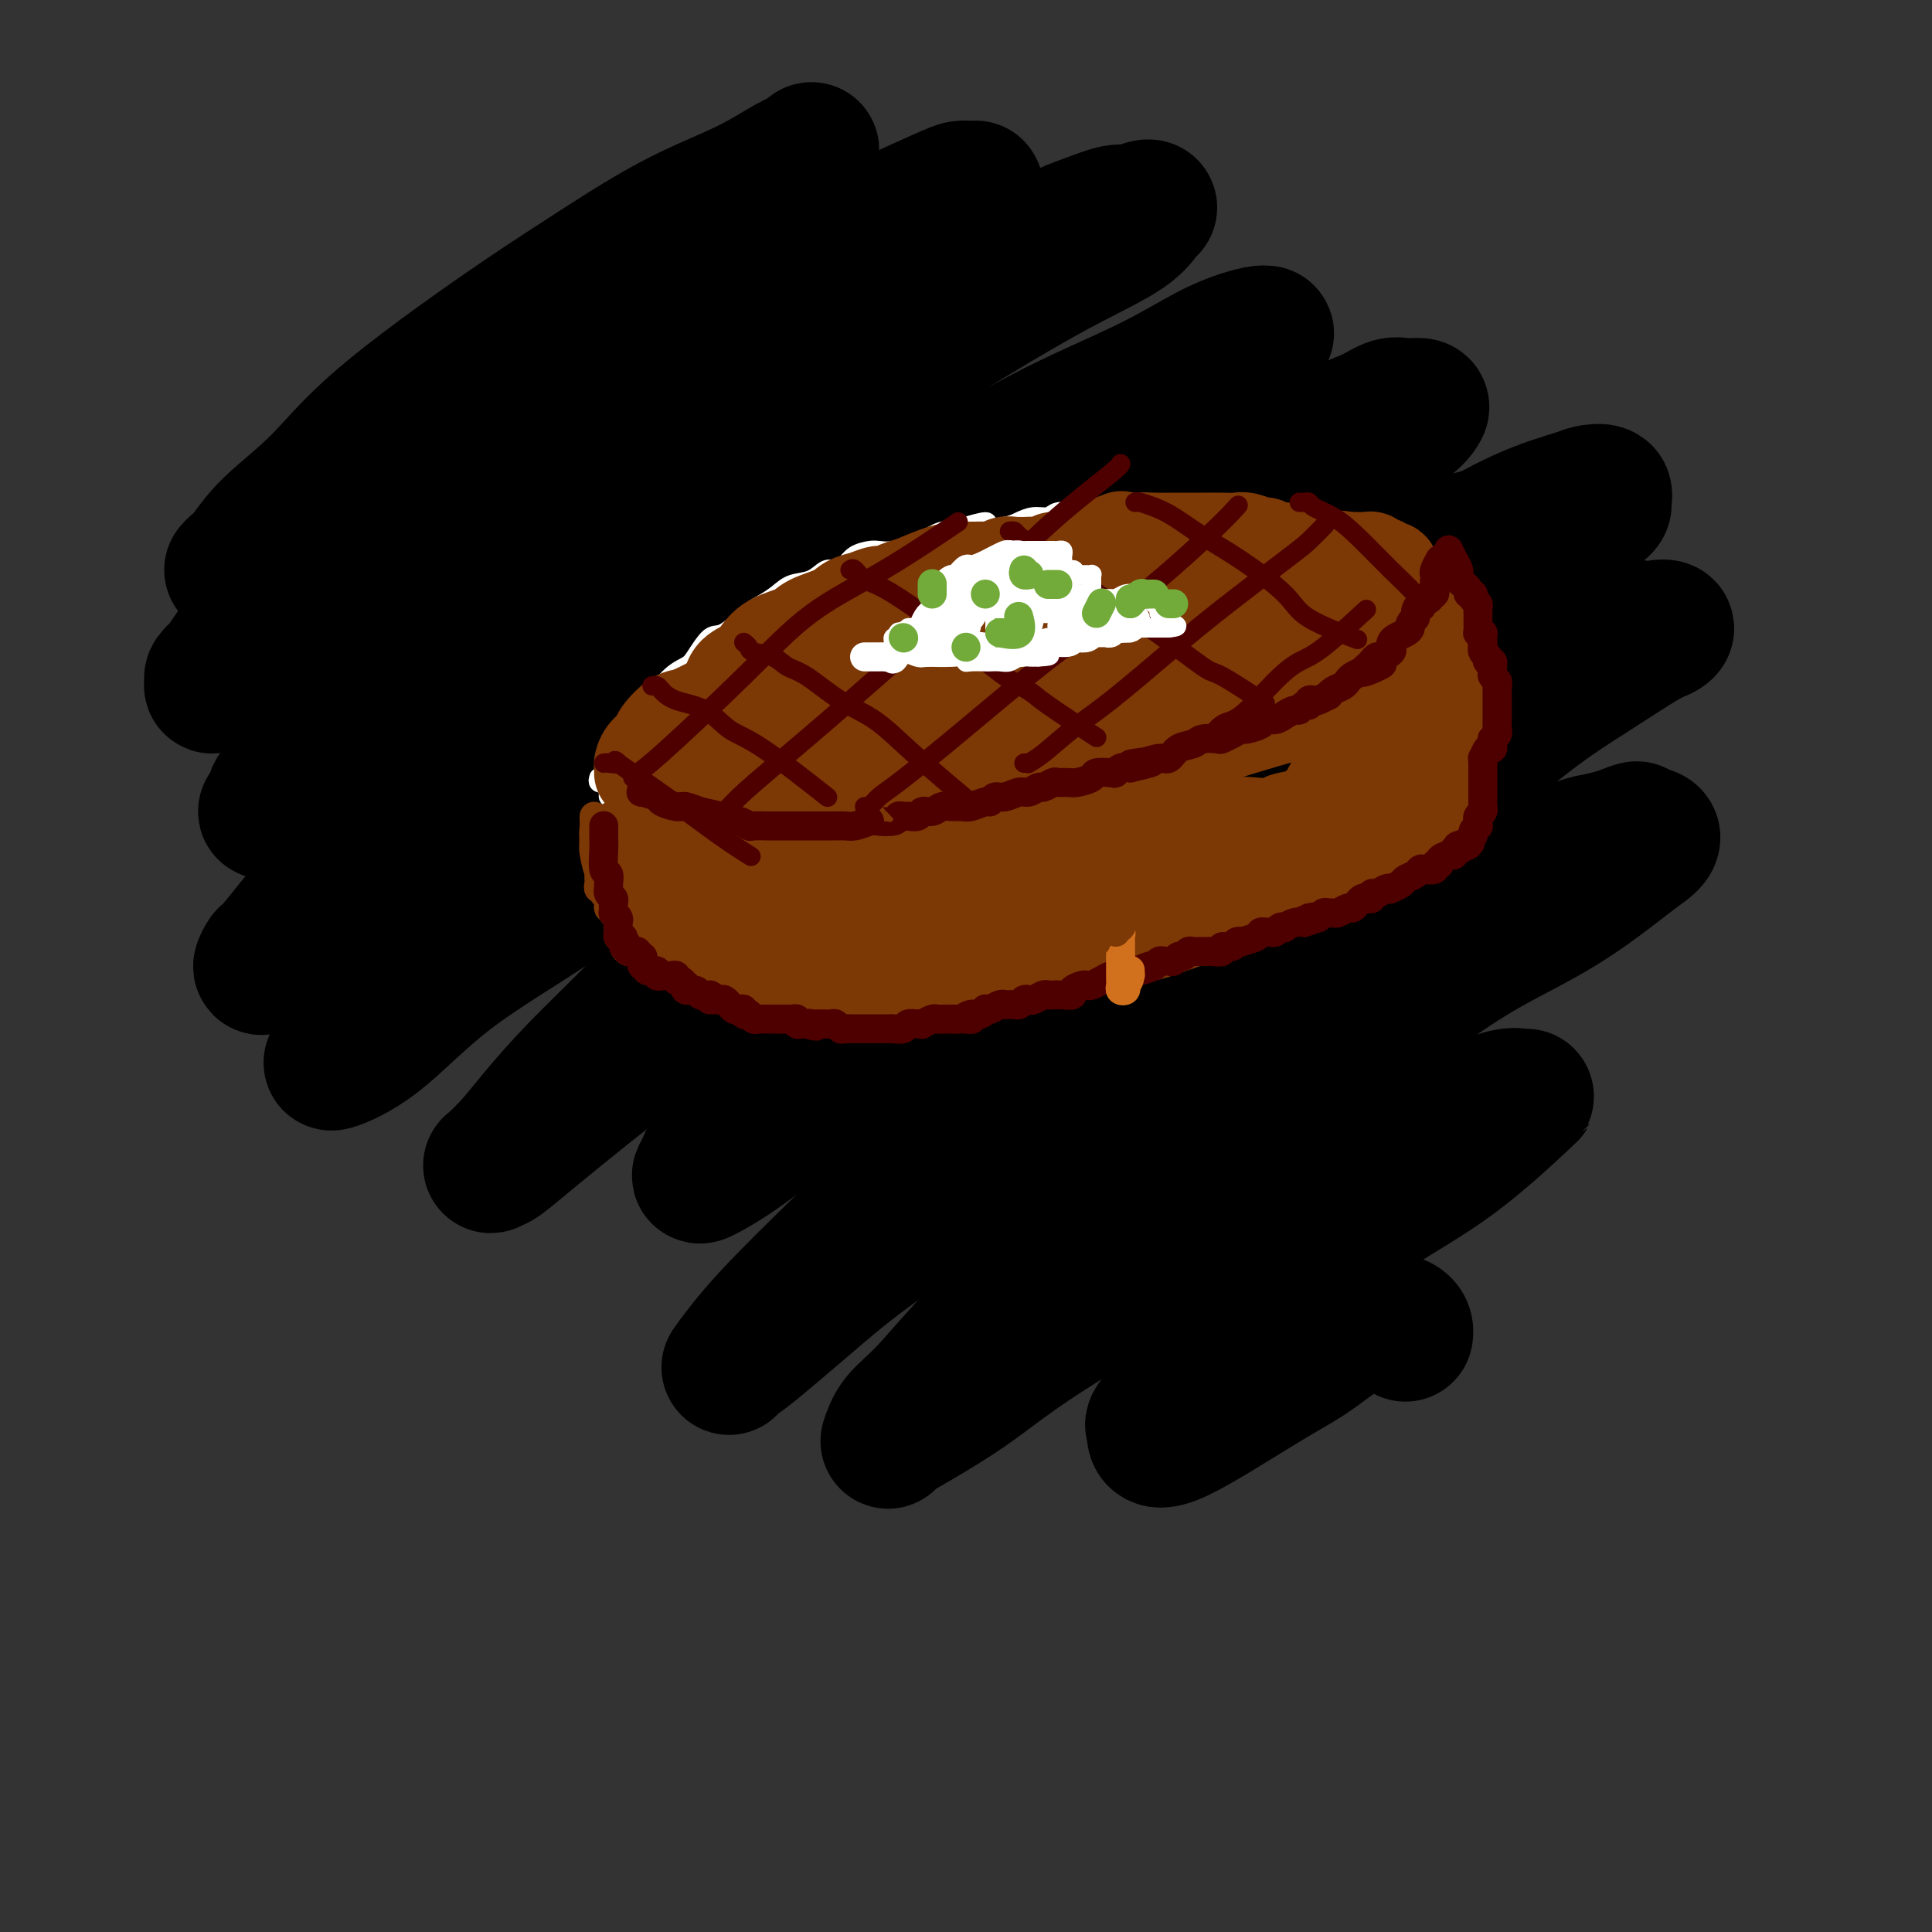 <svg viewBox='0 0 400 400' version='1.1' xmlns='http://www.w3.org/2000/svg' xmlns:xlink='http://www.w3.org/1999/xlink'><rect x="0" y="0" width="400" height="400" fill="#333333" stroke="none"/><g fill='none' stroke='rgb(0,0,0)' stroke-width='28' stroke-linecap='round' stroke-linejoin='round'><path d='M48,118c0.283,-0.324 0.566,-0.649 1,-1c0.434,-0.351 1.018,-0.730 2,-2c0.982,-1.270 2.360,-3.433 5,-6c2.640,-2.567 6.541,-5.539 10,-9c3.459,-3.461 6.477,-7.411 13,-13c6.523,-5.589 16.551,-12.817 24,-18c7.449,-5.183 12.317,-8.319 18,-12c5.683,-3.681 12.179,-7.905 18,-11c5.821,-3.095 10.967,-5.061 15,-7c4.033,-1.939 6.951,-3.853 9,-5c2.049,-1.147 3.227,-1.528 4,-2c0.773,-0.472 1.142,-1.035 1,-1c-0.142,0.035 -0.793,0.670 -1,1c-0.207,0.330 0.030,0.356 -1,1c-1.030,0.644 -3.327,1.906 -5,3c-1.673,1.094 -2.721,2.021 -4,3c-1.279,0.979 -2.789,2.012 -6,4c-3.211,1.988 -8.124,4.933 -13,8c-4.876,3.067 -9.717,6.256 -17,12c-7.283,5.744 -17.010,14.044 -24,20c-6.990,5.956 -11.244,9.570 -16,14c-4.756,4.430 -10.014,9.677 -14,14c-3.986,4.323 -6.700,7.721 -10,12c-3.300,4.279 -7.188,9.439 -9,12c-1.812,2.561 -1.549,2.523 -2,3c-0.451,0.477 -1.616,1.468 -2,2c-0.384,0.532 0.012,0.605 0,1c-0.012,0.395 -0.432,1.113 0,1c0.432,-0.113 1.716,-1.056 3,-2'/><path d='M47,140c1.530,-1.560 3.855,-5.461 7,-9c3.145,-3.539 7.111,-6.715 11,-10c3.889,-3.285 7.700,-6.680 15,-12c7.300,-5.320 18.089,-12.566 26,-18c7.911,-5.434 12.945,-9.056 19,-13c6.055,-3.944 13.131,-8.209 20,-12c6.869,-3.791 13.531,-7.107 19,-10c5.469,-2.893 9.743,-5.364 15,-8c5.257,-2.636 11.495,-5.437 15,-7c3.505,-1.563 4.278,-1.888 5,-2c0.722,-0.112 1.394,-0.010 2,0c0.606,0.010 1.148,-0.070 1,0c-0.148,0.070 -0.985,0.292 -2,1c-1.015,0.708 -2.207,1.904 -4,3c-1.793,1.096 -4.187,2.093 -8,4c-3.813,1.907 -9.047,4.723 -14,8c-4.953,3.277 -9.626,7.015 -14,10c-4.374,2.985 -8.450,5.217 -16,11c-7.550,5.783 -18.576,15.116 -26,22c-7.424,6.884 -11.248,11.318 -16,16c-4.752,4.682 -10.433,9.613 -15,14c-4.567,4.387 -8.021,8.229 -12,13c-3.979,4.771 -8.483,10.469 -11,14c-2.517,3.531 -3.049,4.895 -4,6c-0.951,1.105 -2.323,1.953 -3,3c-0.677,1.047 -0.661,2.294 -1,3c-0.339,0.706 -1.033,0.872 -1,1c0.033,0.128 0.792,0.220 2,-1c1.208,-1.220 2.864,-3.752 6,-7c3.136,-3.248 7.753,-7.214 13,-12c5.247,-4.786 11.123,-10.393 17,-16'/><path d='M93,132c11.661,-9.778 22.315,-16.724 31,-23c8.685,-6.276 15.402,-11.883 23,-17c7.598,-5.117 16.077,-9.743 23,-14c6.923,-4.257 12.291,-8.145 20,-13c7.709,-4.855 17.761,-10.678 24,-14c6.239,-3.322 8.667,-4.144 11,-5c2.333,-0.856 4.571,-1.745 6,-2c1.429,-0.255 2.051,0.124 3,0c0.949,-0.124 2.227,-0.752 3,-1c0.773,-0.248 1.041,-0.116 1,0c-0.041,0.116 -0.390,0.215 -1,1c-0.610,0.785 -1.482,2.257 -4,4c-2.518,1.743 -6.681,3.756 -11,6c-4.319,2.244 -8.795,4.720 -16,9c-7.205,4.280 -17.138,10.365 -24,15c-6.862,4.635 -10.651,7.819 -16,12c-5.349,4.181 -12.258,9.360 -18,14c-5.742,4.640 -10.317,8.741 -18,16c-7.683,7.259 -18.476,17.676 -26,25c-7.524,7.324 -11.780,11.554 -16,16c-4.220,4.446 -8.403,9.108 -12,13c-3.597,3.892 -6.608,7.016 -10,11c-3.392,3.984 -7.166,8.830 -9,11c-1.834,2.170 -1.730,1.663 -2,2c-0.270,0.337 -0.916,1.517 -1,2c-0.084,0.483 0.393,0.269 1,0c0.607,-0.269 1.342,-0.591 6,-5c4.658,-4.409 13.238,-12.903 20,-19c6.762,-6.097 11.705,-9.795 18,-14c6.295,-4.205 13.941,-8.916 22,-14c8.059,-5.084 16.529,-10.542 25,-16'/><path d='M146,132c11.124,-7.189 15.436,-10.163 25,-16c9.564,-5.837 24.382,-14.537 34,-20c9.618,-5.463 14.038,-7.688 19,-10c4.962,-2.312 10.467,-4.710 15,-7c4.533,-2.290 8.093,-4.471 11,-6c2.907,-1.529 5.161,-2.407 7,-3c1.839,-0.593 3.262,-0.901 4,-1c0.738,-0.099 0.790,0.012 1,0c0.210,-0.012 0.579,-0.146 -1,1c-1.579,1.146 -5.106,3.574 -9,6c-3.894,2.426 -8.155,4.852 -13,8c-4.845,3.148 -10.274,7.017 -16,11c-5.726,3.983 -11.748,8.079 -18,12c-6.252,3.921 -12.734,7.669 -22,14c-9.266,6.331 -21.315,15.247 -30,22c-8.685,6.753 -14.004,11.342 -19,15c-4.996,3.658 -9.668,6.385 -17,13c-7.332,6.615 -17.325,17.120 -24,24c-6.675,6.880 -10.033,10.137 -13,13c-2.967,2.863 -5.542,5.333 -7,7c-1.458,1.667 -1.799,2.532 -2,3c-0.201,0.468 -0.264,0.540 -1,1c-0.736,0.460 -2.147,1.310 -1,1c1.147,-0.310 4.851,-1.779 9,-5c4.149,-3.221 8.742,-8.192 15,-13c6.258,-4.808 14.183,-9.451 21,-14c6.817,-4.549 12.528,-9.003 23,-16c10.472,-6.997 25.704,-16.538 37,-23c11.296,-6.462 18.656,-9.846 26,-14c7.344,-4.154 14.672,-9.077 22,-14'/><path d='M222,121c16.914,-10.363 16.699,-10.770 20,-13c3.301,-2.230 10.119,-6.282 17,-10c6.881,-3.718 13.827,-7.102 18,-9c4.173,-1.898 5.574,-2.310 7,-3c1.426,-0.690 2.876,-1.657 4,-2c1.124,-0.343 1.923,-0.061 3,0c1.077,0.061 2.431,-0.098 3,0c0.569,0.098 0.354,0.454 0,1c-0.354,0.546 -0.848,1.284 -3,3c-2.152,1.716 -5.961,4.412 -10,7c-4.039,2.588 -8.308,5.068 -15,9c-6.692,3.932 -15.808,9.316 -23,14c-7.192,4.684 -12.459,8.666 -19,14c-6.541,5.334 -14.357,12.018 -22,18c-7.643,5.982 -15.114,11.260 -25,19c-9.886,7.740 -22.187,17.941 -30,25c-7.813,7.059 -11.138,10.975 -15,15c-3.862,4.025 -8.261,8.161 -12,12c-3.739,3.839 -6.817,7.383 -9,10c-2.183,2.617 -3.470,4.307 -5,6c-1.530,1.693 -3.303,3.387 -4,4c-0.697,0.613 -0.320,0.143 0,0c0.320,-0.143 0.581,0.040 2,-1c1.419,-1.040 3.996,-3.305 11,-9c7.004,-5.695 18.434,-14.822 27,-21c8.566,-6.178 14.269,-9.409 21,-14c6.731,-4.591 14.489,-10.542 23,-16c8.511,-5.458 17.776,-10.422 26,-15c8.224,-4.578 15.406,-8.771 26,-15c10.594,-6.229 24.598,-14.494 34,-20c9.402,-5.506 14.201,-8.253 19,-11'/><path d='M291,119c18.977,-10.780 13.920,-7.230 14,-7c0.080,0.230 5.299,-2.860 10,-5c4.701,-2.140 8.886,-3.332 11,-4c2.114,-0.668 2.159,-0.814 3,-1c0.841,-0.186 2.477,-0.413 3,0c0.523,0.413 -0.069,1.466 0,2c0.069,0.534 0.799,0.548 -3,3c-3.799,2.452 -12.127,7.341 -19,11c-6.873,3.659 -12.290,6.087 -18,9c-5.710,2.913 -11.714,6.312 -16,9c-4.286,2.688 -6.854,4.665 -14,10c-7.146,5.335 -18.869,14.026 -27,20c-8.131,5.974 -12.669,9.229 -19,14c-6.331,4.771 -14.453,11.057 -21,16c-6.547,4.943 -11.519,8.542 -16,12c-4.481,3.458 -8.472,6.776 -12,10c-3.528,3.224 -6.593,6.355 -10,10c-3.407,3.645 -7.156,7.803 -9,10c-1.844,2.197 -1.783,2.432 -2,3c-0.217,0.568 -0.713,1.467 -1,2c-0.287,0.533 -0.364,0.700 1,0c1.364,-0.700 4.170,-2.265 8,-5c3.830,-2.735 8.684,-6.639 14,-11c5.316,-4.361 11.092,-9.178 18,-14c6.908,-4.822 14.946,-9.650 22,-14c7.054,-4.350 13.122,-8.222 23,-14c9.878,-5.778 23.564,-13.463 33,-19c9.436,-5.537 14.622,-8.928 20,-12c5.378,-3.072 10.948,-5.827 18,-9c7.052,-3.173 15.586,-6.764 21,-9c5.414,-2.236 7.707,-3.118 10,-4'/><path d='M333,132c8.344,-3.645 4.703,-1.758 4,-1c-0.703,0.758 1.532,0.387 3,0c1.468,-0.387 2.168,-0.791 3,-1c0.832,-0.209 1.794,-0.225 2,0c0.206,0.225 -0.346,0.689 -1,1c-0.654,0.311 -1.412,0.468 -4,2c-2.588,1.532 -7.006,4.437 -11,7c-3.994,2.563 -7.563,4.783 -13,9c-5.437,4.217 -12.741,10.431 -19,15c-6.259,4.569 -11.472,7.492 -18,12c-6.528,4.508 -14.371,10.601 -22,16c-7.629,5.399 -15.042,10.104 -22,15c-6.958,4.896 -13.460,9.981 -22,17c-8.540,7.019 -19.120,15.970 -26,22c-6.880,6.030 -10.062,9.140 -14,13c-3.938,3.860 -8.634,8.472 -12,12c-3.366,3.528 -5.403,5.974 -7,8c-1.597,2.026 -2.755,3.633 -3,4c-0.245,0.367 0.424,-0.504 1,-1c0.576,-0.496 1.058,-0.615 4,-3c2.942,-2.385 8.343,-7.037 13,-11c4.657,-3.963 8.569,-7.238 17,-13c8.431,-5.762 21.381,-14.011 31,-20c9.619,-5.989 15.908,-9.718 23,-14c7.092,-4.282 14.988,-9.116 22,-13c7.012,-3.884 13.141,-6.820 21,-11c7.859,-4.180 17.448,-9.606 24,-13c6.552,-3.394 10.065,-4.755 13,-6c2.935,-1.245 5.290,-2.374 7,-3c1.710,-0.626 2.774,-0.750 4,-1c1.226,-0.250 2.613,-0.625 4,-1'/><path d='M335,173c5.045,-1.960 3.657,-1.360 4,-1c0.343,0.360 2.418,0.481 3,1c0.582,0.519 -0.329,1.438 -1,2c-0.671,0.562 -1.102,0.768 -4,3c-2.898,2.232 -8.263,6.489 -14,10c-5.737,3.511 -11.845,6.277 -18,10c-6.155,3.723 -12.357,8.404 -19,13c-6.643,4.596 -13.728,9.107 -20,13c-6.272,3.893 -11.732,7.170 -20,14c-8.268,6.830 -19.343,17.214 -27,24c-7.657,6.786 -11.894,9.973 -16,14c-4.106,4.027 -8.080,8.896 -11,12c-2.920,3.104 -4.786,4.445 -6,6c-1.214,1.555 -1.777,3.323 -2,4c-0.223,0.677 -0.107,0.264 0,0c0.107,-0.264 0.203,-0.378 3,-2c2.797,-1.622 8.294,-4.754 13,-8c4.706,-3.246 8.621,-6.608 17,-12c8.379,-5.392 21.223,-12.813 30,-18c8.777,-5.187 13.488,-8.140 19,-11c5.512,-2.860 11.824,-5.628 17,-8c5.176,-2.372 9.217,-4.347 13,-6c3.783,-1.653 7.308,-2.985 10,-4c2.692,-1.015 4.553,-1.713 6,-2c1.447,-0.287 2.482,-0.162 3,0c0.518,0.162 0.519,0.361 1,0c0.481,-0.361 1.441,-1.282 -1,1c-2.441,2.282 -8.283,7.766 -14,12c-5.717,4.234 -11.308,7.217 -17,11c-5.692,3.783 -11.483,8.367 -16,12c-4.517,3.633 -7.758,6.317 -11,9'/><path d='M257,272c-10.541,8.585 -7.892,7.549 -9,10c-1.108,2.451 -5.972,8.389 -8,11c-2.028,2.611 -1.221,1.894 -1,2c0.221,0.106 -0.146,1.034 0,2c0.146,0.966 0.805,1.969 5,0c4.195,-1.969 11.925,-6.910 17,-10c5.075,-3.090 7.493,-4.329 10,-6c2.507,-1.671 5.103,-3.775 7,-5c1.897,-1.225 3.097,-1.571 4,-2c0.903,-0.429 1.510,-0.940 3,-1c1.490,-0.060 3.863,0.330 5,1c1.137,0.670 1.039,1.620 1,2c-0.039,0.380 -0.020,0.190 0,0'/></g>
<g fill='none' stroke='rgb(255,255,255)' stroke-width='4' stroke-linecap='round' stroke-linejoin='round'><path d='M130,154c0.025,-0.430 0.050,-0.860 0,-1c-0.050,-0.140 -0.174,0.009 0,0c0.174,-0.009 0.645,-0.177 1,-1c0.355,-0.823 0.594,-2.301 1,-3c0.406,-0.699 0.980,-0.619 2,-2c1.020,-1.381 2.487,-4.223 4,-6c1.513,-1.777 3.073,-2.490 4,-3c0.927,-0.510 1.220,-0.818 2,-2c0.780,-1.182 2.046,-3.236 3,-4c0.954,-0.764 1.594,-0.236 3,-1c1.406,-0.764 3.576,-2.819 5,-4c1.424,-1.181 2.100,-1.487 3,-2c0.900,-0.513 2.023,-1.233 3,-2c0.977,-0.767 1.809,-1.581 3,-2c1.191,-0.419 2.741,-0.445 4,-1c1.259,-0.555 2.228,-1.641 3,-2c0.772,-0.359 1.347,0.009 2,0c0.653,-0.009 1.385,-0.394 2,-1c0.615,-0.606 1.112,-1.434 2,-2c0.888,-0.566 2.165,-0.871 3,-1c0.835,-0.129 1.227,-0.081 2,0c0.773,0.081 1.926,0.194 3,0c1.074,-0.194 2.070,-0.696 3,-1c0.930,-0.304 1.796,-0.411 3,-1c1.204,-0.589 2.747,-1.658 4,-2c1.253,-0.342 2.215,0.045 3,0c0.785,-0.045 1.392,-0.523 2,-1'/><path d='M200,109c6.271,-1.868 3.950,-0.538 4,0c0.050,0.538 2.473,0.284 4,0c1.527,-0.284 2.159,-0.598 3,-1c0.841,-0.402 1.892,-0.891 3,-1c1.108,-0.109 2.274,0.163 3,0c0.726,-0.163 1.011,-0.762 2,-1c0.989,-0.238 2.680,-0.116 4,0c1.320,0.116 2.269,0.227 3,0c0.731,-0.227 1.244,-0.793 2,-1c0.756,-0.207 1.754,-0.055 3,0c1.246,0.055 2.741,0.015 4,0c1.259,-0.015 2.284,-0.004 3,0c0.716,0.004 1.125,-0.000 2,0c0.875,0.000 2.216,0.004 3,0c0.784,-0.004 1.012,-0.016 2,0c0.988,0.016 2.736,0.061 4,0c1.264,-0.061 2.043,-0.226 3,0c0.957,0.226 2.094,0.844 3,1c0.906,0.156 1.583,-0.151 3,0c1.417,0.151 3.573,0.761 5,1c1.427,0.239 2.124,0.106 3,0c0.876,-0.106 1.931,-0.186 3,0c1.069,0.186 2.153,0.637 3,1c0.847,0.363 1.459,0.636 3,1c1.541,0.364 4.012,0.818 5,1c0.988,0.182 0.494,0.091 0,0'/><path d='M124,161c-0.122,0.408 -0.244,0.816 0,1c0.244,0.184 0.854,0.143 1,0c0.146,-0.143 -0.172,-0.389 0,0c0.172,0.389 0.835,1.414 1,2c0.165,0.586 -0.167,0.734 0,1c0.167,0.266 0.832,0.649 1,1c0.168,0.351 -0.162,0.672 0,1c0.162,0.328 0.817,0.665 1,1c0.183,0.335 -0.106,0.667 0,1c0.106,0.333 0.607,0.666 1,1c0.393,0.334 0.679,0.668 1,1c0.321,0.332 0.678,0.662 1,1c0.322,0.338 0.611,0.683 1,1c0.389,0.317 0.879,0.606 1,1c0.121,0.394 -0.126,0.894 0,1c0.126,0.106 0.627,-0.183 1,0c0.373,0.183 0.620,0.838 1,1c0.380,0.162 0.893,-0.168 1,0c0.107,0.168 -0.192,0.832 0,1c0.192,0.168 0.875,-0.162 1,0c0.125,0.162 -0.307,0.817 0,1c0.307,0.183 1.352,-0.104 2,0c0.648,0.104 0.899,0.601 1,1c0.101,0.399 0.050,0.699 0,1'/><path d='M140,180c2.637,2.940 1.230,0.791 1,0c-0.230,-0.791 0.717,-0.222 1,0c0.283,0.222 -0.096,0.097 0,0c0.096,-0.097 0.669,-0.167 1,0c0.331,0.167 0.420,0.571 1,1c0.580,0.429 1.650,0.885 2,1c0.350,0.115 -0.020,-0.110 0,0c0.020,0.110 0.429,0.555 1,1c0.571,0.445 1.304,0.889 2,1c0.696,0.111 1.355,-0.111 2,0c0.645,0.111 1.275,0.556 2,1c0.725,0.444 1.543,0.889 2,1c0.457,0.111 0.553,-0.110 1,0c0.447,0.110 1.247,0.552 2,1c0.753,0.448 1.460,0.904 2,1c0.540,0.096 0.914,-0.166 2,0c1.086,0.166 2.884,0.762 4,1c1.116,0.238 1.548,0.120 2,0c0.452,-0.120 0.922,-0.242 2,0c1.078,0.242 2.765,0.849 4,1c1.235,0.151 2.019,-0.152 3,0c0.981,0.152 2.159,0.760 3,1c0.841,0.240 1.344,0.113 2,0c0.656,-0.113 1.466,-0.212 2,0c0.534,0.212 0.791,0.733 2,1c1.209,0.267 3.369,0.278 5,0c1.631,-0.278 2.733,-0.845 4,-1c1.267,-0.155 2.701,0.103 4,0c1.299,-0.103 2.465,-0.566 4,-1c1.535,-0.434 3.439,-0.838 5,-1c1.561,-0.162 2.781,-0.081 4,0'/><path d='M212,189c5.652,-0.309 3.781,-0.083 4,0c0.219,0.083 2.527,0.023 4,0c1.473,-0.023 2.110,-0.009 4,0c1.890,0.009 5.033,0.014 7,0c1.967,-0.014 2.759,-0.045 4,0c1.241,0.045 2.933,0.167 4,0c1.067,-0.167 1.510,-0.623 3,-1c1.490,-0.377 4.027,-0.674 6,-1c1.973,-0.326 3.383,-0.682 5,-1c1.617,-0.318 3.442,-0.600 5,-1c1.558,-0.400 2.848,-0.918 4,-1c1.152,-0.082 2.167,0.273 4,0c1.833,-0.273 4.486,-1.175 6,-2c1.514,-0.825 1.891,-1.572 3,-2c1.109,-0.428 2.950,-0.537 4,-1c1.050,-0.463 1.310,-1.280 2,-2c0.690,-0.720 1.812,-1.345 3,-2c1.188,-0.655 2.443,-1.342 3,-2c0.557,-0.658 0.415,-1.289 1,-2c0.585,-0.711 1.897,-1.503 3,-2c1.103,-0.497 1.998,-0.701 3,-2c1.002,-1.299 2.110,-3.694 3,-5c0.890,-1.306 1.563,-1.522 2,-2c0.437,-0.478 0.639,-1.218 1,-2c0.361,-0.782 0.882,-1.606 1,-3c0.118,-1.394 -0.167,-3.358 0,-5c0.167,-1.642 0.785,-2.962 1,-4c0.215,-1.038 0.027,-1.794 0,-3c-0.027,-1.206 0.108,-2.863 0,-4c-0.108,-1.137 -0.459,-1.753 -1,-3c-0.541,-1.247 -1.270,-3.123 -2,-5'/><path d='M299,131c-0.571,-3.143 -0.500,-3.500 -1,-6c-0.500,-2.500 -1.571,-7.143 -2,-9c-0.429,-1.857 -0.214,-0.929 0,0'/></g>
<g fill='none' stroke='rgb(124,56,5)' stroke-width='20' stroke-linecap='round' stroke-linejoin='round'><path d='M133,160c0.015,-0.356 0.030,-0.713 0,-1c-0.030,-0.287 -0.103,-0.505 0,-1c0.103,-0.495 0.384,-1.268 1,-2c0.616,-0.732 1.569,-1.421 2,-2c0.431,-0.579 0.340,-1.046 1,-2c0.660,-0.954 2.070,-2.395 3,-3c0.930,-0.605 1.380,-0.375 3,-1c1.620,-0.625 4.411,-2.107 6,-3c1.589,-0.893 1.976,-1.198 3,-2c1.024,-0.802 2.685,-2.102 4,-3c1.315,-0.898 2.285,-1.393 4,-2c1.715,-0.607 4.175,-1.326 6,-2c1.825,-0.674 3.015,-1.301 4,-2c0.985,-0.699 1.767,-1.469 3,-2c1.233,-0.531 2.918,-0.825 4,-1c1.082,-0.175 1.559,-0.233 3,-1c1.441,-0.767 3.844,-2.243 5,-3c1.156,-0.757 1.065,-0.796 2,-1c0.935,-0.204 2.896,-0.575 4,-1c1.104,-0.425 1.349,-0.906 2,-1c0.651,-0.094 1.707,0.197 3,0c1.293,-0.197 2.823,-0.883 4,-1c1.177,-0.117 2.001,0.333 3,0c0.999,-0.333 2.173,-1.451 3,-2c0.827,-0.549 1.308,-0.528 3,-1c1.692,-0.472 4.594,-1.436 6,-2c1.406,-0.564 1.315,-0.729 2,-1c0.685,-0.271 2.146,-0.650 3,-1c0.854,-0.350 1.101,-0.671 2,-1c0.899,-0.329 2.449,-0.664 4,-1'/><path d='M226,114c10.742,-3.956 4.597,-1.845 3,-1c-1.597,0.845 1.352,0.422 3,0c1.648,-0.422 1.993,-0.845 3,-1c1.007,-0.155 2.677,-0.041 4,0c1.323,0.041 2.300,0.011 3,0c0.700,-0.011 1.122,-0.003 2,0c0.878,0.003 2.212,-0.000 3,0c0.788,0.000 1.031,0.004 2,0c0.969,-0.004 2.664,-0.016 4,0c1.336,0.016 2.312,0.061 3,0c0.688,-0.061 1.090,-0.227 2,0c0.910,0.227 2.330,0.849 3,1c0.670,0.151 0.589,-0.168 1,0c0.411,0.168 1.313,0.822 2,1c0.687,0.178 1.158,-0.121 2,0c0.842,0.121 2.055,0.661 3,1c0.945,0.339 1.622,0.476 2,1c0.378,0.524 0.458,1.436 1,2c0.542,0.564 1.545,0.779 2,1c0.455,0.221 0.363,0.448 1,1c0.637,0.552 2.002,1.428 3,2c0.998,0.572 1.627,0.839 2,1c0.373,0.161 0.489,0.217 1,1c0.511,0.783 1.415,2.293 2,3c0.585,0.707 0.849,0.611 1,1c0.151,0.389 0.187,1.262 1,2c0.813,0.738 2.404,1.342 3,2c0.596,0.658 0.199,1.369 0,2c-0.199,0.631 -0.200,1.180 0,2c0.200,0.820 0.600,1.910 1,3'/><path d='M289,139c0.380,1.396 0.831,1.385 1,2c0.169,0.615 0.056,1.854 0,3c-0.056,1.146 -0.054,2.197 0,3c0.054,0.803 0.159,1.357 0,2c-0.159,0.643 -0.581,1.376 -1,2c-0.419,0.624 -0.833,1.140 -1,2c-0.167,0.860 -0.086,2.065 0,3c0.086,0.935 0.178,1.601 0,2c-0.178,0.399 -0.625,0.532 -1,1c-0.375,0.468 -0.677,1.273 -1,2c-0.323,0.727 -0.667,1.378 -1,2c-0.333,0.622 -0.655,1.217 -1,2c-0.345,0.783 -0.711,1.754 -1,2c-0.289,0.246 -0.499,-0.232 -1,0c-0.501,0.232 -1.293,1.176 -2,2c-0.707,0.824 -1.329,1.530 -2,2c-0.671,0.470 -1.390,0.704 -2,1c-0.610,0.296 -1.112,0.653 -2,1c-0.888,0.347 -2.162,0.684 -3,1c-0.838,0.316 -1.242,0.609 -2,1c-0.758,0.391 -1.872,0.878 -3,1c-1.128,0.122 -2.269,-0.121 -3,0c-0.731,0.121 -1.051,0.606 -2,1c-0.949,0.394 -2.527,0.697 -4,1c-1.473,0.303 -2.843,0.606 -4,1c-1.157,0.394 -2.103,0.879 -3,1c-0.897,0.121 -1.746,-0.122 -3,0c-1.254,0.122 -2.913,0.610 -4,1c-1.087,0.390 -1.600,0.682 -3,1c-1.400,0.318 -3.686,0.662 -5,1c-1.314,0.338 -1.657,0.669 -2,1'/><path d='M233,184c-5.415,1.250 -2.451,0.376 -2,0c0.451,-0.376 -1.611,-0.254 -3,0c-1.389,0.254 -2.105,0.642 -3,1c-0.895,0.358 -1.970,0.688 -3,1c-1.030,0.312 -2.015,0.608 -3,1c-0.985,0.392 -1.968,0.880 -3,1c-1.032,0.120 -2.112,-0.126 -3,0c-0.888,0.126 -1.585,0.626 -3,1c-1.415,0.374 -3.548,0.622 -5,1c-1.452,0.378 -2.223,0.886 -3,1c-0.777,0.114 -1.559,-0.166 -3,0c-1.441,0.166 -3.540,0.777 -5,1c-1.460,0.223 -2.280,0.057 -3,0c-0.720,-0.057 -1.341,-0.004 -2,0c-0.659,0.004 -1.356,-0.040 -2,0c-0.644,0.040 -1.234,0.164 -2,0c-0.766,-0.164 -1.709,-0.618 -3,-1c-1.291,-0.382 -2.930,-0.694 -4,-1c-1.070,-0.306 -1.570,-0.605 -3,-1c-1.430,-0.395 -3.791,-0.884 -5,-1c-1.209,-0.116 -1.268,0.141 -2,0c-0.732,-0.141 -2.138,-0.682 -3,-1c-0.862,-0.318 -1.180,-0.414 -2,-1c-0.820,-0.586 -2.141,-1.663 -3,-2c-0.859,-0.337 -1.254,0.064 -2,0c-0.746,-0.064 -1.842,-0.595 -3,-1c-1.158,-0.405 -2.379,-0.686 -3,-1c-0.621,-0.314 -0.641,-0.661 -1,-1c-0.359,-0.339 -1.058,-0.668 -2,-1c-0.942,-0.332 -2.126,-0.666 -3,-1c-0.874,-0.334 -1.437,-0.667 -2,-1'/><path d='M144,178c-6.952,-2.348 -2.833,-1.218 -2,-1c0.833,0.218 -1.622,-0.478 -3,-1c-1.378,-0.522 -1.680,-0.872 -2,-1c-0.320,-0.128 -0.659,-0.034 -1,0c-0.341,0.034 -0.683,0.009 -1,0c-0.317,-0.009 -0.610,-0.002 -1,0c-0.390,0.002 -0.879,0.000 -1,0c-0.121,-0.000 0.125,0.001 0,0c-0.125,-0.001 -0.620,-0.005 -1,0c-0.380,0.005 -0.645,0.017 -1,0c-0.355,-0.017 -0.801,-0.065 -1,0c-0.199,0.065 -0.151,0.241 0,1c0.151,0.759 0.404,2.100 1,3c0.596,0.900 1.534,1.359 2,2c0.466,0.641 0.460,1.462 1,3c0.540,1.538 1.627,3.791 3,5c1.373,1.209 3.033,1.373 4,2c0.967,0.627 1.240,1.716 2,2c0.760,0.284 2.007,-0.238 3,0c0.993,0.238 1.733,1.234 3,2c1.267,0.766 3.060,1.300 4,2c0.940,0.700 1.026,1.565 2,2c0.974,0.435 2.834,0.441 4,1c1.166,0.559 1.636,1.671 3,2c1.364,0.329 3.622,-0.125 5,0c1.378,0.125 1.874,0.827 3,1c1.126,0.173 2.880,-0.184 4,0c1.120,0.184 1.606,0.910 3,1c1.394,0.090 3.697,-0.455 6,-1'/><path d='M183,203c3.964,0.218 3.375,0.262 4,0c0.625,-0.262 2.463,-0.829 4,-1c1.537,-0.171 2.771,0.056 4,0c1.229,-0.056 2.452,-0.393 4,-1c1.548,-0.607 3.423,-1.482 5,-2c1.577,-0.518 2.858,-0.678 4,-1c1.142,-0.322 2.146,-0.807 3,-1c0.854,-0.193 1.559,-0.094 3,0c1.441,0.094 3.619,0.184 5,0c1.381,-0.184 1.966,-0.641 3,-1c1.034,-0.359 2.517,-0.621 4,-1c1.483,-0.379 2.967,-0.875 4,-1c1.033,-0.125 1.616,0.121 3,0c1.384,-0.121 3.571,-0.610 5,-1c1.429,-0.390 2.101,-0.682 3,-1c0.899,-0.318 2.024,-0.662 3,-1c0.976,-0.338 1.801,-0.672 3,-1c1.199,-0.328 2.770,-0.651 4,-1c1.230,-0.349 2.118,-0.722 3,-1c0.882,-0.278 1.757,-0.459 3,-1c1.243,-0.541 2.852,-1.441 4,-2c1.148,-0.559 1.835,-0.775 3,-1c1.165,-0.225 2.809,-0.458 4,-1c1.191,-0.542 1.929,-1.392 3,-2c1.071,-0.608 2.475,-0.975 3,-1c0.525,-0.025 0.171,0.292 1,0c0.829,-0.292 2.841,-1.191 4,-2c1.159,-0.809 1.465,-1.526 2,-2c0.535,-0.474 1.298,-0.705 2,-1c0.702,-0.295 1.343,-0.656 2,-1c0.657,-0.344 1.328,-0.672 2,-1'/><path d='M287,173c7.711,-3.285 2.489,-1.499 1,-1c-1.489,0.499 0.753,-0.290 2,-1c1.247,-0.710 1.497,-1.341 2,-2c0.503,-0.659 1.259,-1.345 2,-2c0.741,-0.655 1.466,-1.280 2,-2c0.534,-0.720 0.875,-1.536 1,-2c0.125,-0.464 0.033,-0.577 0,-1c-0.033,-0.423 -0.009,-1.157 0,-2c0.009,-0.843 0.002,-1.797 0,-3c-0.002,-1.203 -0.001,-2.656 0,-4c0.001,-1.344 0.000,-2.581 0,-4c-0.000,-1.419 -0.000,-3.022 0,-4c0.000,-0.978 0.001,-1.330 0,-2c-0.001,-0.670 -0.003,-1.656 0,-3c0.003,-1.344 0.012,-3.046 0,-4c-0.012,-0.954 -0.045,-1.160 0,-2c0.045,-0.840 0.167,-2.314 0,-3c-0.167,-0.686 -0.625,-0.585 -1,-1c-0.375,-0.415 -0.668,-1.345 -1,-2c-0.332,-0.655 -0.705,-1.035 -1,-2c-0.295,-0.965 -0.513,-2.517 -1,-3c-0.487,-0.483 -1.244,0.101 -2,0c-0.756,-0.101 -1.512,-0.888 -2,-2c-0.488,-1.112 -0.708,-2.551 -1,-3c-0.292,-0.449 -0.655,0.090 -1,0c-0.345,-0.090 -0.673,-0.809 -1,-1c-0.327,-0.191 -0.654,0.145 -1,0c-0.346,-0.145 -0.711,-0.771 -1,-1c-0.289,-0.229 -0.501,-0.062 -1,0c-0.499,0.062 -1.285,0.018 -2,0c-0.715,-0.018 -1.357,-0.009 -2,0'/><path d='M279,116c-1.736,-0.374 -1.575,-0.311 -2,0c-0.425,0.311 -1.435,0.868 -2,1c-0.565,0.132 -0.684,-0.163 -1,0c-0.316,0.163 -0.828,0.784 -1,1c-0.172,0.216 -0.005,0.027 0,0c0.005,-0.027 -0.151,0.107 0,1c0.151,0.893 0.608,2.543 1,4c0.392,1.457 0.718,2.720 1,4c0.282,1.280 0.520,2.575 1,4c0.480,1.425 1.200,2.978 2,5c0.800,2.022 1.679,4.512 2,6c0.321,1.488 0.085,1.973 0,3c-0.085,1.027 -0.019,2.597 0,4c0.019,1.403 -0.007,2.641 0,4c0.007,1.359 0.049,2.839 0,4c-0.049,1.161 -0.189,2.003 -1,3c-0.811,0.997 -2.294,2.151 -3,3c-0.706,0.849 -0.635,1.394 -1,2c-0.365,0.606 -1.168,1.273 -2,2c-0.832,0.727 -1.694,1.514 -3,2c-1.306,0.486 -3.055,0.672 -4,1c-0.945,0.328 -1.087,0.799 -2,1c-0.913,0.201 -2.599,0.133 -4,0c-1.401,-0.133 -2.519,-0.330 -5,0c-2.481,0.330 -6.327,1.188 -9,2c-2.673,0.812 -4.174,1.576 -6,2c-1.826,0.424 -3.975,0.506 -6,1c-2.025,0.494 -3.924,1.401 -6,2c-2.076,0.599 -4.328,0.892 -6,1c-1.672,0.108 -2.763,0.031 -4,0c-1.237,-0.031 -2.618,-0.015 -4,0'/><path d='M214,179c-10.103,1.853 -5.861,0.486 -5,0c0.861,-0.486 -1.660,-0.089 -5,0c-3.340,0.089 -7.498,-0.128 -10,0c-2.502,0.128 -3.348,0.601 -5,1c-1.652,0.399 -4.111,0.723 -6,1c-1.889,0.277 -3.207,0.508 -5,1c-1.793,0.492 -4.059,1.245 -6,2c-1.941,0.755 -3.557,1.510 -5,2c-1.443,0.490 -2.714,0.713 -4,1c-1.286,0.287 -2.588,0.638 -3,1c-0.412,0.362 0.067,0.736 0,1c-0.067,0.264 -0.680,0.417 -1,0c-0.320,-0.417 -0.348,-1.404 0,-2c0.348,-0.596 1.072,-0.801 2,-2c0.928,-1.199 2.061,-3.391 4,-5c1.939,-1.609 4.685,-2.633 12,-6c7.315,-3.367 19.201,-9.077 27,-12c7.799,-2.923 11.513,-3.060 16,-4c4.487,-0.940 9.749,-2.683 14,-4c4.251,-1.317 7.492,-2.209 12,-3c4.508,-0.791 10.284,-1.480 13,-2c2.716,-0.520 2.372,-0.872 3,-1c0.628,-0.128 2.230,-0.033 3,0c0.770,0.033 0.710,0.006 1,0c0.290,-0.006 0.930,0.011 1,0c0.070,-0.011 -0.429,-0.050 -1,0c-0.571,0.050 -1.214,0.187 -4,1c-2.786,0.813 -7.716,2.300 -13,4c-5.284,1.700 -10.923,3.611 -16,5c-5.077,1.389 -9.594,2.254 -16,4c-6.406,1.746 -14.703,4.373 -23,7'/><path d='M194,169c-13.260,3.813 -10.910,2.845 -11,3c-0.090,0.155 -2.621,1.432 -4,2c-1.379,0.568 -1.604,0.425 -1,0c0.604,-0.425 2.039,-1.132 6,-3c3.961,-1.868 10.448,-4.896 18,-8c7.552,-3.104 16.170,-6.283 24,-9c7.830,-2.717 14.873,-4.970 21,-7c6.127,-2.030 11.337,-3.836 15,-5c3.663,-1.164 5.780,-1.686 7,-2c1.220,-0.314 1.543,-0.420 1,0c-0.543,0.420 -1.952,1.366 -5,3c-3.048,1.634 -7.735,3.954 -15,7c-7.265,3.046 -17.107,6.817 -24,9c-6.893,2.183 -10.838,2.779 -15,3c-4.162,0.221 -8.540,0.069 -13,0c-4.460,-0.069 -9.002,-0.055 -12,0c-2.998,0.055 -4.453,0.151 -6,0c-1.547,-0.151 -3.187,-0.550 -4,-1c-0.813,-0.450 -0.801,-0.951 0,-2c0.801,-1.049 2.389,-2.645 6,-5c3.611,-2.355 9.243,-5.470 17,-9c7.757,-3.530 17.637,-7.475 23,-10c5.363,-2.525 6.209,-3.631 7,-4c0.791,-0.369 1.528,-0.001 2,0c0.472,0.001 0.678,-0.366 1,0c0.322,0.366 0.761,1.464 -4,5c-4.761,3.536 -14.723,9.511 -22,13c-7.277,3.489 -11.868,4.492 -17,6c-5.132,1.508 -10.805,3.521 -16,5c-5.195,1.479 -9.913,2.422 -13,3c-3.087,0.578 -4.544,0.789 -6,1'/><path d='M154,164c-8.203,2.408 -2.712,0.928 -1,0c1.712,-0.928 -0.356,-1.306 5,-5c5.356,-3.694 18.135,-10.706 24,-14c5.865,-3.294 4.815,-2.872 8,-4c3.185,-1.128 10.604,-3.806 14,-5c3.396,-1.194 2.770,-0.905 3,-1c0.230,-0.095 1.317,-0.574 1,0c-0.317,0.574 -2.038,2.199 -5,4c-2.962,1.801 -7.166,3.776 -14,7c-6.834,3.224 -16.297,7.696 -22,10c-5.703,2.304 -7.645,2.441 -9,3c-1.355,0.559 -2.123,1.541 -3,2c-0.877,0.459 -1.864,0.396 -2,0c-0.136,-0.396 0.580,-1.126 3,-3c2.420,-1.874 6.544,-4.891 12,-8c5.456,-3.109 12.245,-6.311 18,-9c5.755,-2.689 10.478,-4.864 15,-7c4.522,-2.136 8.845,-4.233 13,-6c4.155,-1.767 8.143,-3.204 10,-4c1.857,-0.796 1.584,-0.953 2,-1c0.416,-0.047 1.520,0.014 2,0c0.480,-0.014 0.334,-0.103 0,0c-0.334,0.103 -0.857,0.399 -1,1c-0.143,0.601 0.093,1.509 0,2c-0.093,0.491 -0.514,0.566 0,1c0.514,0.434 1.965,1.227 3,2c1.035,0.773 1.656,1.528 3,2c1.344,0.472 3.412,0.663 5,1c1.588,0.337 2.697,0.822 4,1c1.303,0.178 2.801,0.051 4,0c1.199,-0.051 2.100,-0.025 3,0'/><path d='M249,133c3.754,0.293 5.138,0.027 6,0c0.862,-0.027 1.201,0.185 2,0c0.799,-0.185 2.058,-0.767 3,-1c0.942,-0.233 1.567,-0.117 2,0c0.433,0.117 0.672,0.235 1,0c0.328,-0.235 0.743,-0.822 1,-1c0.257,-0.178 0.356,0.054 0,0c-0.356,-0.054 -1.168,-0.396 -2,-1c-0.832,-0.604 -1.684,-1.472 -3,-2c-1.316,-0.528 -3.096,-0.716 -5,-1c-1.904,-0.284 -3.934,-0.665 -6,-1c-2.066,-0.335 -4.170,-0.623 -7,-1c-2.830,-0.377 -6.385,-0.845 -9,-1c-2.615,-0.155 -4.289,0.001 -6,0c-1.711,-0.001 -3.459,-0.158 -5,0c-1.541,0.158 -2.876,0.630 -5,1c-2.124,0.370 -5.036,0.638 -7,1c-1.964,0.362 -2.978,0.818 -4,1c-1.022,0.182 -2.052,0.090 -3,0c-0.948,-0.090 -1.814,-0.178 -3,0c-1.186,0.178 -2.692,0.621 -4,1c-1.308,0.379 -2.419,0.693 -3,1c-0.581,0.307 -0.633,0.607 -1,1c-0.367,0.393 -1.050,0.879 -2,1c-0.950,0.121 -2.166,-0.122 -3,0c-0.834,0.122 -1.285,0.610 -2,1c-0.715,0.390 -1.692,0.682 -2,1c-0.308,0.318 0.055,0.662 0,1c-0.055,0.338 -0.527,0.669 -1,1'/><path d='M181,135c-2.479,1.045 -1.675,0.159 -2,0c-0.325,-0.159 -1.777,0.409 -3,1c-1.223,0.591 -2.215,1.205 -3,2c-0.785,0.795 -1.361,1.771 -2,2c-0.639,0.229 -1.340,-0.288 -2,0c-0.660,0.288 -1.280,1.383 -2,2c-0.720,0.617 -1.539,0.757 -2,1c-0.461,0.243 -0.565,0.591 -1,1c-0.435,0.409 -1.203,0.880 -2,1c-0.797,0.120 -1.625,-0.112 -2,0c-0.375,0.112 -0.296,0.566 -1,1c-0.704,0.434 -2.189,0.848 -3,1c-0.811,0.152 -0.946,0.044 -1,0c-0.054,-0.044 -0.027,-0.022 0,0'/><path d='M150,144c0.388,-0.133 0.776,-0.266 1,-1c0.224,-0.734 0.283,-2.069 1,-3c0.717,-0.931 2.090,-1.457 3,-2c0.910,-0.543 1.356,-1.104 2,-2c0.644,-0.896 1.484,-2.128 3,-3c1.516,-0.872 3.707,-1.385 5,-2c1.293,-0.615 1.687,-1.332 3,-2c1.313,-0.668 3.545,-1.289 5,-2c1.455,-0.711 2.133,-1.514 3,-2c0.867,-0.486 1.924,-0.654 3,-1c1.076,-0.346 2.170,-0.870 3,-1c0.830,-0.130 1.395,0.133 2,0c0.605,-0.133 1.251,-0.663 2,-1c0.749,-0.337 1.601,-0.483 3,-1c1.399,-0.517 3.344,-1.406 5,-2c1.656,-0.594 3.024,-0.891 4,-1c0.976,-0.109 1.560,-0.028 2,0c0.440,0.028 0.737,0.004 1,0c0.263,-0.004 0.492,0.013 1,0c0.508,-0.013 1.296,-0.056 2,0c0.704,0.056 1.324,0.211 2,0c0.676,-0.211 1.408,-0.788 2,-1c0.592,-0.212 1.046,-0.061 2,0c0.954,0.061 2.410,0.030 3,0c0.590,-0.030 0.315,-0.061 1,0c0.685,0.061 2.330,0.212 3,0c0.670,-0.212 0.365,-0.789 1,-1c0.635,-0.211 2.209,-0.057 3,0c0.791,0.057 0.797,0.016 1,0c0.203,-0.016 0.601,-0.008 1,0'/><path d='M223,116c4.333,-0.311 2.667,-0.089 2,0c-0.667,0.089 -0.333,0.044 0,0'/></g>
<g fill='none' stroke='rgb(78,0,0)' stroke-width='4' stroke-linecap='round' stroke-linejoin='round'><path d='M125,158c0.135,-0.042 0.271,-0.084 1,0c0.729,0.084 2.053,0.293 2,0c-0.053,-0.293 -1.481,-1.087 0,0c1.481,1.087 5.871,4.054 10,7c4.129,2.946 7.996,5.870 11,8c3.004,2.130 5.144,3.466 6,4c0.856,0.534 0.428,0.267 0,0'/><path d='M135,142c0.360,-0.061 0.721,-0.122 1,0c0.279,0.122 0.478,0.427 1,1c0.522,0.573 1.368,1.412 3,2c1.632,0.588 4.051,0.923 6,2c1.949,1.077 3.430,2.897 5,4c1.570,1.103 3.230,1.489 7,4c3.770,2.511 9.648,7.146 12,9c2.352,1.854 1.176,0.927 0,0'/><path d='M154,133c0.412,0.325 0.824,0.651 1,1c0.176,0.349 0.117,0.722 1,1c0.883,0.278 2.709,0.459 4,1c1.291,0.541 2.047,1.440 3,2c0.953,0.560 2.104,0.781 4,2c1.896,1.219 4.537,3.438 7,5c2.463,1.562 4.748,2.468 7,4c2.252,1.532 4.469,3.689 7,6c2.531,2.311 5.374,4.776 8,7c2.626,2.224 5.036,4.207 6,5c0.964,0.793 0.482,0.397 0,0'/><path d='M176,118c0.281,-0.203 0.563,-0.406 1,0c0.437,0.406 1.031,1.421 2,2c0.969,0.579 2.315,0.721 6,3c3.685,2.279 9.711,6.696 14,10c4.289,3.304 6.843,5.496 9,7c2.157,1.504 3.918,2.321 5,3c1.082,0.679 1.483,1.221 4,3c2.517,1.779 7.148,4.794 9,6c1.852,1.206 0.926,0.603 0,0'/><path d='M209,110c0.370,-0.067 0.739,-0.135 1,0c0.261,0.135 0.412,0.471 1,1c0.588,0.529 1.611,1.249 3,2c1.389,0.751 3.142,1.531 5,3c1.858,1.469 3.820,3.628 7,6c3.180,2.372 7.579,4.959 12,8c4.421,3.041 8.866,6.537 11,8c2.134,1.463 1.959,0.894 4,2c2.041,1.106 6.297,3.887 8,5c1.703,1.113 0.851,0.556 0,0'/><path d='M235,104c0.168,-0.078 0.336,-0.155 1,0c0.664,0.155 1.823,0.544 3,1c1.177,0.456 2.370,0.981 4,2c1.630,1.019 3.696,2.533 6,4c2.304,1.467 4.847,2.888 8,5c3.153,2.112 6.917,4.917 9,7c2.083,2.083 2.484,3.445 5,5c2.516,1.555 7.147,3.301 9,4c1.853,0.699 0.926,0.349 0,0'/><path d='M269,104c0.315,0.019 0.629,0.039 1,0c0.371,-0.039 0.797,-0.136 1,0c0.203,0.136 0.183,0.504 1,1c0.817,0.496 2.471,1.121 4,2c1.529,0.879 2.932,2.012 5,4c2.068,1.988 4.802,4.832 7,7c2.198,2.168 3.861,3.661 5,5c1.139,1.339 1.754,2.526 2,3c0.246,0.474 0.123,0.237 0,0'/><path d='M131,161c0.283,-0.364 0.566,-0.728 1,-1c0.434,-0.272 1.019,-0.453 5,-4c3.981,-3.547 11.360,-10.462 17,-16c5.640,-5.538 9.543,-9.701 14,-13c4.457,-3.299 9.469,-5.734 15,-9c5.531,-3.266 11.580,-7.362 14,-9c2.420,-1.638 1.210,-0.819 0,0'/><path d='M148,169c0.358,-0.476 0.717,-0.953 1,-1c0.283,-0.047 0.491,0.335 1,0c0.509,-0.335 1.320,-1.385 3,-3c1.680,-1.615 4.229,-3.793 8,-7c3.771,-3.207 8.766,-7.444 14,-12c5.234,-4.556 10.709,-9.431 16,-14c5.291,-4.569 10.398,-8.832 15,-13c4.602,-4.168 8.697,-8.241 13,-12c4.303,-3.759 8.812,-7.204 11,-9c2.188,-1.796 2.054,-1.942 2,-2c-0.054,-0.058 -0.027,-0.029 0,0'/><path d='M179,167c0.256,0.184 0.511,0.368 1,0c0.489,-0.368 1.210,-1.290 2,-2c0.790,-0.710 1.647,-1.210 4,-3c2.353,-1.790 6.200,-4.869 10,-8c3.800,-3.131 7.551,-6.314 12,-10c4.449,-3.686 9.595,-7.874 14,-11c4.405,-3.126 8.067,-5.188 13,-9c4.933,-3.812 11.136,-9.372 15,-13c3.864,-3.628 5.390,-5.322 6,-6c0.610,-0.678 0.305,-0.339 0,0'/><path d='M212,158c0.477,-0.028 0.953,-0.057 1,0c0.047,0.057 -0.336,0.198 0,0c0.336,-0.198 1.390,-0.736 3,-2c1.610,-1.264 3.775,-3.255 6,-5c2.225,-1.745 4.510,-3.243 8,-6c3.490,-2.757 8.186,-6.774 12,-10c3.814,-3.226 6.746,-5.660 11,-9c4.254,-3.340 9.831,-7.586 13,-10c3.169,-2.414 3.930,-2.996 5,-4c1.070,-1.004 2.449,-2.430 3,-3c0.551,-0.570 0.276,-0.285 0,0'/><path d='M248,153c0.579,0.328 1.158,0.656 2,0c0.842,-0.656 1.945,-2.296 3,-3c1.055,-0.704 2.060,-0.474 4,-2c1.940,-1.526 4.815,-4.810 7,-7c2.185,-2.190 3.678,-3.288 5,-4c1.322,-0.712 2.471,-1.038 5,-3c2.529,-1.962 6.437,-5.561 8,-7c1.563,-1.439 0.782,-0.720 0,0'/></g>
<g fill='none' stroke='rgb(255,255,255)' stroke-width='4' stroke-linecap='round' stroke-linejoin='round'><path d='M204,117c-0.455,-0.114 -0.909,-0.227 -1,0c-0.091,0.227 0.183,0.796 0,1c-0.183,0.204 -0.823,0.044 -1,0c-0.177,-0.044 0.107,0.029 0,0c-0.107,-0.029 -0.606,-0.162 -1,0c-0.394,0.162 -0.684,0.617 -1,1c-0.316,0.383 -0.658,0.695 -1,1c-0.342,0.305 -0.684,0.604 -1,1c-0.316,0.396 -0.607,0.890 -1,1c-0.393,0.110 -0.890,-0.164 -1,0c-0.110,0.164 0.166,0.764 0,1c-0.166,0.236 -0.776,0.106 -1,0c-0.224,-0.106 -0.063,-0.187 0,0c0.063,0.187 0.028,0.643 0,1c-0.028,0.357 -0.049,0.616 0,1c0.049,0.384 0.169,0.894 0,1c-0.169,0.106 -0.626,-0.192 -1,0c-0.374,0.192 -0.664,0.874 -1,1c-0.336,0.126 -0.717,-0.303 -1,0c-0.283,0.303 -0.468,1.339 -1,2c-0.532,0.661 -1.413,0.947 -2,1c-0.587,0.053 -0.882,-0.128 -1,0c-0.118,0.128 -0.059,0.564 0,1'/><path d='M188,131c-2.641,2.167 -1.242,0.585 -1,0c0.242,-0.585 -0.671,-0.172 -1,0c-0.329,0.172 -0.074,0.102 0,0c0.074,-0.102 -0.034,-0.235 0,0c0.034,0.235 0.209,0.837 0,1c-0.209,0.163 -0.801,-0.115 -1,0c-0.199,0.115 -0.006,0.623 0,1c0.006,0.377 -0.176,0.623 0,1c0.176,0.377 0.708,0.886 1,1c0.292,0.114 0.343,-0.165 1,0c0.657,0.165 1.921,0.775 3,1c1.079,0.225 1.974,0.064 3,0c1.026,-0.064 2.185,-0.031 3,0c0.815,0.031 1.287,0.061 2,0c0.713,-0.061 1.668,-0.212 2,0c0.332,0.212 0.042,0.789 0,1c-0.042,0.211 0.163,0.058 1,0c0.837,-0.058 2.307,-0.019 3,0c0.693,0.019 0.608,0.019 1,0c0.392,-0.019 1.260,-0.058 2,0c0.740,0.058 1.353,0.211 2,0c0.647,-0.211 1.328,-0.788 2,-1c0.672,-0.212 1.335,-0.061 2,0c0.665,0.061 1.333,0.030 2,0'/><path d='M215,136c4.062,-0.162 1.717,-0.569 1,-1c-0.717,-0.431 0.193,-0.888 1,-1c0.807,-0.112 1.512,0.121 2,0c0.488,-0.121 0.761,-0.595 1,-1c0.239,-0.405 0.446,-0.740 1,-1c0.554,-0.260 1.454,-0.447 2,-1c0.546,-0.553 0.736,-1.474 1,-2c0.264,-0.526 0.601,-0.657 1,-1c0.399,-0.343 0.860,-0.899 1,-1c0.140,-0.101 -0.041,0.252 0,0c0.041,-0.252 0.306,-1.110 0,-2c-0.306,-0.890 -1.181,-1.812 -2,-2c-0.819,-0.188 -1.582,0.357 -2,0c-0.418,-0.357 -0.491,-1.616 -1,-2c-0.509,-0.384 -1.454,0.108 -2,0c-0.546,-0.108 -0.694,-0.817 -1,-1c-0.306,-0.183 -0.772,0.158 -1,0c-0.228,-0.158 -0.219,-0.816 0,-1c0.219,-0.184 0.647,0.106 1,0c0.353,-0.106 0.631,-0.606 1,-1c0.369,-0.394 0.828,-0.680 1,-1c0.172,-0.320 0.057,-0.674 0,-1c-0.057,-0.326 -0.057,-0.623 0,-1c0.057,-0.377 0.171,-0.833 0,-1c-0.171,-0.167 -0.627,-0.045 -1,0c-0.373,0.045 -0.664,0.012 -1,0c-0.336,-0.012 -0.719,-0.003 -1,0c-0.281,0.003 -0.460,0.001 -1,0c-0.540,-0.001 -1.440,-0.000 -2,0c-0.560,0.000 -0.780,0.000 -1,0'/><path d='M213,114c-1.350,0.016 -1.226,0.056 -2,0c-0.774,-0.056 -2.445,-0.207 -3,0c-0.555,0.207 0.005,0.773 0,1c-0.005,0.227 -0.575,0.117 -1,0c-0.425,-0.117 -0.706,-0.239 -1,0c-0.294,0.239 -0.600,0.839 -1,1c-0.400,0.161 -0.895,-0.116 -1,0c-0.105,0.116 0.178,0.626 0,1c-0.178,0.374 -0.817,0.612 -1,1c-0.183,0.388 0.091,0.926 0,1c-0.091,0.074 -0.546,-0.316 -1,0c-0.454,0.316 -0.906,1.339 -1,2c-0.094,0.661 0.172,0.962 0,1c-0.172,0.038 -0.781,-0.187 -1,0c-0.219,0.187 -0.049,0.785 0,1c0.049,0.215 -0.025,0.046 0,0c0.025,-0.046 0.149,0.029 0,0c-0.149,-0.029 -0.569,-0.162 -1,0c-0.431,0.162 -0.872,0.621 -1,1c-0.128,0.379 0.058,0.680 0,1c-0.058,0.320 -0.359,0.661 -1,1c-0.641,0.339 -1.622,0.677 -2,1c-0.378,0.323 -0.154,0.633 0,1c0.154,0.367 0.236,0.793 0,1c-0.236,0.207 -0.792,0.197 -1,0c-0.208,-0.197 -0.070,-0.580 0,-1c0.070,-0.420 0.070,-0.875 0,-1c-0.070,-0.125 -0.211,0.082 0,0c0.211,-0.082 0.775,-0.452 1,-1c0.225,-0.548 0.113,-1.274 0,-2'/><path d='M195,124c-0.000,-0.448 -0.000,0.430 0,1c0.000,0.570 0.000,0.830 0,1c-0.000,0.170 -0.001,0.251 0,1c0.001,0.749 0.003,2.166 0,3c-0.003,0.834 -0.013,1.085 0,1c0.013,-0.085 0.049,-0.507 0,-1c-0.049,-0.493 -0.181,-1.058 0,-2c0.181,-0.942 0.676,-2.260 1,-3c0.324,-0.740 0.478,-0.903 1,-1c0.522,-0.097 1.412,-0.129 2,0c0.588,0.129 0.876,0.417 1,1c0.124,0.583 0.085,1.459 0,2c-0.085,0.541 -0.217,0.748 0,1c0.217,0.252 0.783,0.551 1,1c0.217,0.449 0.085,1.050 0,1c-0.085,-0.050 -0.124,-0.750 0,-1c0.124,-0.250 0.412,-0.050 1,-1c0.588,-0.950 1.478,-3.052 2,-4c0.522,-0.948 0.676,-0.744 1,-1c0.324,-0.256 0.819,-0.973 1,-1c0.181,-0.027 0.049,0.638 0,1c-0.049,0.362 -0.013,0.423 0,2c0.013,1.577 0.003,4.670 0,6c-0.003,1.330 -0.001,0.896 0,1c0.001,0.104 -0.001,0.747 0,1c0.001,0.253 0.004,0.115 0,-1c-0.004,-1.115 -0.015,-3.208 0,-5c0.015,-1.792 0.056,-3.285 0,-4c-0.056,-0.715 -0.207,-0.654 0,-1c0.207,-0.346 0.774,-1.099 1,-1c0.226,0.099 0.113,1.049 0,2'/><path d='M207,123c0.316,-0.561 0.605,2.038 1,4c0.395,1.962 0.894,3.287 1,4c0.106,0.713 -0.182,0.812 0,1c0.182,0.188 0.832,0.463 1,0c0.168,-0.463 -0.147,-1.665 0,-3c0.147,-1.335 0.756,-2.804 1,-4c0.244,-1.196 0.122,-2.118 0,-3c-0.122,-0.882 -0.243,-1.722 0,-2c0.243,-0.278 0.849,0.007 1,1c0.151,0.993 -0.152,2.693 0,4c0.152,1.307 0.759,2.222 1,3c0.241,0.778 0.116,1.419 0,2c-0.116,0.581 -0.224,1.102 0,1c0.224,-0.102 0.778,-0.827 1,-2c0.222,-1.173 0.111,-2.796 0,-4c-0.111,-1.204 -0.223,-1.991 0,-3c0.223,-1.009 0.782,-2.240 1,-3c0.218,-0.760 0.097,-1.049 0,-1c-0.097,0.049 -0.170,0.434 0,1c0.170,0.566 0.581,1.311 1,2c0.419,0.689 0.844,1.320 1,2c0.156,0.680 0.042,1.408 0,2c-0.042,0.592 -0.012,1.046 0,1c0.012,-0.046 0.004,-0.594 0,-1c-0.004,-0.406 -0.006,-0.670 0,-1c0.006,-0.330 0.018,-0.727 0,-1c-0.018,-0.273 -0.067,-0.424 0,-1c0.067,-0.576 0.249,-1.578 0,-2c-0.249,-0.422 -0.928,-0.263 -1,0c-0.072,0.263 0.464,0.632 1,1'/><path d='M217,121c-0.048,-0.584 -0.167,0.455 0,1c0.167,0.545 0.620,0.595 1,1c0.380,0.405 0.687,1.165 1,2c0.313,0.835 0.630,1.743 1,2c0.370,0.257 0.792,-0.139 1,0c0.208,0.139 0.203,0.811 0,1c-0.203,0.189 -0.602,-0.107 -1,0c-0.398,0.107 -0.795,0.617 -1,1c-0.205,0.383 -0.220,0.638 0,1c0.220,0.362 0.673,0.829 1,1c0.327,0.171 0.528,0.046 1,0c0.472,-0.046 1.215,-0.013 2,0c0.785,0.013 1.613,0.004 2,0c0.387,-0.004 0.332,-0.005 1,0c0.668,0.005 2.058,0.015 3,0c0.942,-0.015 1.435,-0.057 2,0c0.565,0.057 1.201,0.211 2,0c0.799,-0.211 1.759,-0.789 2,-1c0.241,-0.211 -0.237,-0.057 0,0c0.237,0.057 1.191,0.015 2,0c0.809,-0.015 1.474,-0.004 2,0c0.526,0.004 0.914,0.001 1,0c0.086,-0.001 -0.131,-0.000 0,0c0.131,0.000 0.609,0.000 1,0c0.391,-0.000 0.696,-0.000 1,0'/><path d='M242,130c3.237,-0.338 0.829,-0.682 0,-1c-0.829,-0.318 -0.081,-0.609 0,-1c0.081,-0.391 -0.507,-0.883 -1,-1c-0.493,-0.117 -0.892,0.140 -1,0c-0.108,-0.140 0.074,-0.678 0,-1c-0.074,-0.322 -0.404,-0.427 -1,-1c-0.596,-0.573 -1.459,-1.614 -2,-2c-0.541,-0.386 -0.761,-0.118 -1,0c-0.239,0.118 -0.498,0.084 -1,0c-0.502,-0.084 -1.248,-0.220 -2,0c-0.752,0.220 -1.511,0.795 -2,1c-0.489,0.205 -0.709,0.041 -1,0c-0.291,-0.041 -0.652,0.042 -1,0c-0.348,-0.042 -0.682,-0.211 -1,0c-0.318,0.211 -0.621,0.800 -1,1c-0.379,0.200 -0.834,0.012 -1,0c-0.166,-0.012 -0.045,0.151 0,0c0.045,-0.151 0.012,-0.618 0,-1c-0.012,-0.382 -0.003,-0.681 0,-1c0.003,-0.319 0.002,-0.660 0,-1c-0.002,-0.340 -0.003,-0.680 0,-1c0.003,-0.320 0.012,-0.622 0,-1c-0.012,-0.378 -0.045,-0.833 0,-1c0.045,-0.167 0.167,-0.045 0,0c-0.167,0.045 -0.622,0.012 -1,0c-0.378,-0.012 -0.679,-0.003 -1,0c-0.321,0.003 -0.660,0.002 -1,0'/><path d='M223,119c-0.739,-1.155 -0.586,-1.042 -1,-1c-0.414,0.042 -1.393,0.012 -2,0c-0.607,-0.012 -0.841,-0.007 -1,0c-0.159,0.007 -0.242,0.017 0,0c0.242,-0.017 0.808,-0.061 1,0c0.192,0.061 0.010,0.228 0,0c-0.010,-0.228 0.152,-0.849 0,-1c-0.152,-0.151 -0.618,0.169 -1,0c-0.382,-0.169 -0.681,-0.827 -1,-1c-0.319,-0.173 -0.660,0.138 -1,0c-0.340,-0.138 -0.680,-0.724 -1,-1c-0.320,-0.276 -0.621,-0.240 -1,0c-0.379,0.240 -0.838,0.685 -1,1c-0.162,0.315 -0.029,0.501 0,1c0.029,0.499 -0.048,1.311 0,2c0.048,0.689 0.220,1.257 0,2c-0.220,0.743 -0.832,1.663 -1,2c-0.168,0.337 0.107,0.090 0,0c-0.107,-0.090 -0.595,-0.024 -1,0c-0.405,0.024 -0.727,0.006 -1,0c-0.273,-0.006 -0.497,-0.002 -1,0c-0.503,0.002 -1.287,0.000 -2,0c-0.713,-0.000 -1.357,-0.000 -2,0'/><path d='M206,123c-1.533,0.000 -1.867,0.000 -2,0c-0.133,0.000 -0.067,0.000 0,0'/></g>
<g fill='none' stroke='rgb(255,255,255)' stroke-width='6' stroke-linecap='round' stroke-linejoin='round'><path d='M206,121c0.087,0.446 0.174,0.892 0,1c-0.174,0.108 -0.608,-0.123 -1,0c-0.392,0.123 -0.742,0.599 -1,1c-0.258,0.401 -0.423,0.728 -1,1c-0.577,0.272 -1.566,0.489 -2,1c-0.434,0.511 -0.313,1.317 -1,2c-0.687,0.683 -2.183,1.245 -3,2c-0.817,0.755 -0.955,1.705 -1,2c-0.045,0.295 0.002,-0.065 0,0c-0.002,0.065 -0.053,0.553 0,1c0.053,0.447 0.210,0.852 0,1c-0.210,0.148 -0.787,0.040 -1,0c-0.213,-0.040 -0.061,-0.011 0,0c0.061,0.011 0.030,0.006 0,0'/><path d='M210,123c-0.776,0.020 -1.552,0.039 -2,0c-0.448,-0.039 -0.568,-0.138 -1,0c-0.432,0.138 -1.175,0.512 -2,1c-0.825,0.488 -1.733,1.091 -3,2c-1.267,0.909 -2.894,2.124 -4,3c-1.106,0.876 -1.690,1.412 -3,2c-1.310,0.588 -3.346,1.230 -4,2c-0.654,0.770 0.073,1.670 0,2c-0.073,0.330 -0.945,0.089 -1,0c-0.055,-0.089 0.708,-0.027 1,0c0.292,0.027 0.114,0.020 0,0c-0.114,-0.020 -0.163,-0.054 1,0c1.163,0.054 3.538,0.196 5,0c1.462,-0.196 2.009,-0.731 3,-1c0.991,-0.269 2.425,-0.272 4,0c1.575,0.272 3.291,0.820 4,1c0.709,0.180 0.410,-0.008 1,0c0.590,0.008 2.067,0.213 3,0c0.933,-0.213 1.321,-0.846 2,-1c0.679,-0.154 1.648,0.169 2,0c0.352,-0.169 0.087,-0.829 1,-1c0.913,-0.171 3.004,0.148 4,0c0.996,-0.148 0.896,-0.761 1,-1c0.104,-0.239 0.413,-0.103 1,0c0.587,0.103 1.454,0.172 2,0c0.546,-0.172 0.773,-0.586 1,-1'/><path d='M226,131c2.118,-0.618 0.413,-0.165 0,0c-0.413,0.165 0.467,0.040 1,0c0.533,-0.040 0.720,0.003 1,0c0.280,-0.003 0.652,-0.054 1,0c0.348,0.054 0.670,0.211 1,0c0.330,-0.211 0.666,-0.792 1,-1c0.334,-0.208 0.665,-0.045 1,0c0.335,0.045 0.676,-0.030 1,0c0.324,0.030 0.633,0.163 1,0c0.367,-0.163 0.793,-0.622 1,-1c0.207,-0.378 0.196,-0.676 0,-1c-0.196,-0.324 -0.577,-0.675 -1,-1c-0.423,-0.325 -0.889,-0.623 -1,-1c-0.111,-0.377 0.132,-0.833 0,-1c-0.132,-0.167 -0.640,-0.046 -1,0c-0.360,0.046 -0.572,0.016 -1,0c-0.428,-0.016 -1.073,-0.018 -2,0c-0.927,0.018 -2.136,0.057 -3,0c-0.864,-0.057 -1.383,-0.212 -2,0c-0.617,0.212 -1.331,0.789 -2,1c-0.669,0.211 -1.292,0.057 -2,0c-0.708,-0.057 -1.499,-0.015 -2,0c-0.501,0.015 -0.712,0.004 -1,0c-0.288,-0.004 -0.655,-0.001 -1,0c-0.345,0.001 -0.670,0.000 -1,0c-0.330,-0.000 -0.665,-0.000 -1,0'/><path d='M214,126c-2.439,-0.026 -1.036,-0.592 -1,-1c0.036,-0.408 -1.297,-0.659 -2,-1c-0.703,-0.341 -0.778,-0.774 -1,-1c-0.222,-0.226 -0.592,-0.247 -1,-1c-0.408,-0.753 -0.853,-2.239 -1,-3c-0.147,-0.761 0.004,-0.796 0,-1c-0.004,-0.204 -0.161,-0.577 0,-1c0.161,-0.423 0.642,-0.898 1,-1c0.358,-0.102 0.593,0.167 1,0c0.407,-0.167 0.987,-0.770 1,-1c0.013,-0.230 -0.539,-0.085 -1,0c-0.461,0.085 -0.829,0.112 -1,0c-0.171,-0.112 -0.144,-0.362 -1,0c-0.856,0.362 -2.595,1.335 -4,2c-1.405,0.665 -2.475,1.022 -3,1c-0.525,-0.022 -0.504,-0.424 -1,0c-0.496,0.424 -1.510,1.672 -2,2c-0.490,0.328 -0.456,-0.264 -1,0c-0.544,0.264 -1.666,1.385 -2,2c-0.334,0.615 0.122,0.725 0,1c-0.122,0.275 -0.820,0.717 -1,1c-0.180,0.283 0.159,0.408 0,1c-0.159,0.592 -0.816,1.650 -1,2c-0.184,0.350 0.105,-0.008 0,0c-0.105,0.008 -0.606,0.383 -1,1c-0.394,0.617 -0.683,1.475 -1,2c-0.317,0.525 -0.662,0.718 -1,1c-0.338,0.282 -0.668,0.653 -1,1c-0.332,0.347 -0.666,0.670 -1,1c-0.334,0.330 -0.667,0.666 -1,1c-0.333,0.334 -0.667,0.667 -1,1'/><path d='M186,135c-1.570,2.238 -0.994,1.332 -1,1c-0.006,-0.332 -0.593,-0.089 -1,0c-0.407,0.089 -0.634,0.024 -1,0c-0.366,-0.024 -0.872,-0.006 -1,0c-0.128,0.006 0.123,0.002 0,0c-0.123,-0.002 -0.621,-0.000 -1,0c-0.379,0.000 -0.641,0.000 -1,0c-0.359,-0.000 -0.817,-0.000 -1,0c-0.183,0.000 -0.092,0.000 0,0'/></g>
<g fill='none' stroke='rgb(115,171,58)' stroke-width='6' stroke-linecap='round' stroke-linejoin='round'><path d='M187,132c0.000,0.000 0.100,0.100 0.1,0.1'/><path d='M200,134c0.000,0.000 0.000,0.000 0,0c0.000,0.000 0.000,0.000 0,0'/><path d='M193,123c0.000,-0.833 0.000,-1.667 0,-2c0.000,-0.333 0.000,-0.167 0,0'/><path d='M204,123c0.000,0.000 0.000,0.000 0,0c0.000,0.000 0.000,0.000 0,0'/><path d='M207,131c-0.506,0.000 -1.012,0.000 -1,0c0.012,0.000 0.542,0.000 1,0c0.458,0.000 0.845,0.000 1,0c0.155,0.000 0.077,0.000 0,0'/><path d='M207,131c1.689,0.333 3.378,0.667 4,0c0.622,-0.667 0.178,-2.333 0,-3c-0.178,-0.667 -0.089,-0.333 0,0'/><path d='M212,118c-0.113,0.423 -0.226,0.845 0,1c0.226,0.155 0.792,0.042 1,0c0.208,-0.042 0.060,-0.012 0,0c-0.060,0.012 -0.030,0.006 0,0'/><path d='M217,121c0.311,0.000 0.622,0.000 1,0c0.378,0.000 0.822,0.000 1,0c0.178,0.000 0.089,0.000 0,0'/><path d='M227,127c0.417,-0.833 0.833,-1.667 1,-2c0.167,-0.333 0.083,-0.167 0,0'/><path d='M234,125c0.000,-0.417 0.000,-0.833 0,-1c0.000,-0.167 0.000,-0.083 0,0'/><path d='M234,125c0.754,-0.845 1.509,-1.691 2,-2c0.491,-0.309 0.719,-0.083 1,0c0.281,0.083 0.614,0.022 1,0c0.386,-0.022 0.825,-0.006 1,0c0.175,0.006 0.088,0.003 0,0'/><path d='M242,125c0.417,0.000 0.833,0.000 1,0c0.167,0.000 0.083,0.000 0,0'/></g>
<g fill='none' stroke='rgb(124,56,5)' stroke-width='6' stroke-linecap='round' stroke-linejoin='round'><path d='M123,169c-0.008,0.390 -0.016,0.781 0,1c0.016,0.219 0.057,0.267 0,1c-0.057,0.733 -0.211,2.151 0,3c0.211,0.849 0.789,1.130 1,2c0.211,0.870 0.055,2.328 0,3c-0.055,0.672 -0.011,0.557 0,1c0.011,0.443 -0.012,1.442 0,2c0.012,0.558 0.060,0.673 0,1c-0.060,0.327 -0.227,0.866 0,1c0.227,0.134 0.849,-0.137 1,0c0.151,0.137 -0.170,0.682 0,1c0.170,0.318 0.829,0.410 1,1c0.171,0.590 -0.147,1.678 0,2c0.147,0.322 0.757,-0.121 1,0c0.243,0.121 0.118,0.807 0,1c-0.118,0.193 -0.228,-0.107 0,0c0.228,0.107 0.793,0.621 1,1c0.207,0.379 0.056,0.622 0,1c-0.056,0.378 -0.016,0.890 0,1c0.016,0.110 0.007,-0.180 0,0c-0.007,0.180 -0.012,0.832 0,1c0.012,0.168 0.042,-0.147 0,0c-0.042,0.147 -0.155,0.756 0,1c0.155,0.244 0.577,0.122 1,0'/><path d='M129,194c0.868,4.106 0.036,1.871 0,1c-0.036,-0.871 0.722,-0.378 1,0c0.278,0.378 0.075,0.640 0,1c-0.075,0.360 -0.021,0.817 0,1c0.021,0.183 0.011,0.091 0,0'/></g>
<g fill='none' stroke='rgb(78,0,0)' stroke-width='6' stroke-linecap='round' stroke-linejoin='round'><path d='M125,171c0.000,0.016 0.000,0.032 0,0c-0.000,-0.032 -0.001,-0.113 0,0c0.001,0.113 0.004,0.421 0,1c-0.004,0.579 -0.015,1.430 0,2c0.015,0.570 0.057,0.861 0,2c-0.057,1.139 -0.211,3.128 0,4c0.211,0.872 0.788,0.629 1,1c0.212,0.371 0.061,1.356 0,2c-0.061,0.644 -0.030,0.946 0,1c0.030,0.054 0.061,-0.141 0,0c-0.061,0.141 -0.212,0.616 0,1c0.212,0.384 0.788,0.676 1,1c0.212,0.324 0.061,0.678 0,1c-0.061,0.322 -0.030,0.611 0,1c0.030,0.389 0.061,0.878 0,1c-0.061,0.122 -0.212,-0.121 0,0c0.212,0.121 0.789,0.607 1,1c0.211,0.393 0.057,0.693 0,1c-0.057,0.307 -0.016,0.622 0,1c0.016,0.378 0.007,0.820 0,1c-0.007,0.180 -0.012,0.100 0,0c0.012,-0.100 0.042,-0.219 0,0c-0.042,0.219 -0.155,0.777 0,1c0.155,0.223 0.577,0.112 1,0'/><path d='M129,194c0.553,3.740 -0.063,1.591 0,1c0.063,-0.591 0.806,0.376 1,1c0.194,0.624 -0.159,0.903 0,1c0.159,0.097 0.831,0.011 1,0c0.169,-0.011 -0.165,0.052 0,0c0.165,-0.052 0.828,-0.220 1,0c0.172,0.220 -0.146,0.828 0,1c0.146,0.172 0.755,-0.094 1,0c0.245,0.094 0.126,0.546 0,1c-0.126,0.454 -0.259,0.910 0,1c0.259,0.090 0.911,-0.186 1,0c0.089,0.186 -0.383,0.835 0,1c0.383,0.165 1.622,-0.152 2,0c0.378,0.152 -0.106,0.773 0,1c0.106,0.227 0.803,0.060 1,0c0.197,-0.060 -0.106,-0.012 0,0c0.106,0.012 0.620,-0.012 1,0c0.380,0.012 0.627,0.060 1,0c0.373,-0.060 0.871,-0.227 1,0c0.129,0.227 -0.111,0.850 0,1c0.111,0.150 0.572,-0.171 1,0c0.428,0.171 0.821,0.834 1,1c0.179,0.166 0.143,-0.166 0,0c-0.143,0.166 -0.393,0.829 0,1c0.393,0.171 1.428,-0.150 2,0c0.572,0.150 0.679,0.772 1,1c0.321,0.228 0.856,0.061 1,0c0.144,-0.061 -0.102,-0.018 0,0c0.102,0.018 0.551,0.009 1,0'/><path d='M147,206c1.964,1.001 0.372,1.004 0,1c-0.372,-0.004 0.474,-0.016 1,0c0.526,0.016 0.733,0.061 1,0c0.267,-0.061 0.596,-0.226 1,0c0.404,0.226 0.883,0.844 1,1c0.117,0.156 -0.127,-0.151 0,0c0.127,0.151 0.627,0.759 1,1c0.373,0.241 0.621,0.116 1,0c0.379,-0.116 0.889,-0.224 1,0c0.111,0.224 -0.178,0.778 0,1c0.178,0.222 0.821,0.112 1,0c0.179,-0.112 -0.107,-0.226 0,0c0.107,0.226 0.607,0.793 1,1c0.393,0.207 0.678,0.056 1,0c0.322,-0.056 0.682,-0.015 1,0c0.318,0.015 0.596,0.004 1,0c0.404,-0.004 0.935,-0.001 1,0c0.065,0.001 -0.338,0.001 0,0c0.338,-0.001 1.415,-0.001 2,0c0.585,0.001 0.678,0.004 1,0c0.322,-0.004 0.874,-0.015 1,0c0.126,0.015 -0.173,0.057 0,0c0.173,-0.057 0.820,-0.211 1,0c0.180,0.211 -0.105,0.788 0,1c0.105,0.212 0.602,0.061 1,0c0.398,-0.061 0.699,-0.030 1,0'/><path d='M167,212c3.333,0.928 1.667,0.249 1,0c-0.667,-0.249 -0.333,-0.066 0,0c0.333,0.066 0.667,0.017 1,0c0.333,-0.017 0.667,-0.001 1,0c0.333,0.001 0.667,-0.014 1,0c0.333,0.014 0.667,0.056 1,0c0.333,-0.056 0.667,-0.211 1,0c0.333,0.211 0.667,0.789 1,1c0.333,0.211 0.667,0.057 1,0c0.333,-0.057 0.667,-0.015 1,0c0.333,0.015 0.666,0.004 1,0c0.334,-0.004 0.668,-0.001 1,0c0.332,0.001 0.663,0.000 1,0c0.337,-0.000 0.682,-0.000 1,0c0.318,0.000 0.610,0.000 1,0c0.390,-0.000 0.877,-0.000 1,0c0.123,0.000 -0.118,0.001 0,0c0.118,-0.001 0.594,-0.004 1,0c0.406,0.004 0.742,0.015 1,0c0.258,-0.015 0.437,-0.057 1,0c0.563,0.057 1.508,0.212 2,0c0.492,-0.212 0.531,-0.793 1,-1c0.469,-0.207 1.368,-0.041 2,0c0.632,0.041 0.995,-0.041 1,0c0.005,0.041 -0.350,0.207 0,0c0.350,-0.207 1.403,-0.788 2,-1c0.597,-0.212 0.737,-0.057 1,0c0.263,0.057 0.648,0.015 1,0c0.352,-0.015 0.672,-0.004 1,0c0.328,0.004 0.665,0.001 1,0c0.335,-0.001 0.667,-0.001 1,0'/><path d='M198,211c5.216,-0.090 2.756,0.186 2,0c-0.756,-0.186 0.192,-0.833 1,-1c0.808,-0.167 1.477,0.148 2,0c0.523,-0.148 0.901,-0.758 1,-1c0.099,-0.242 -0.079,-0.118 0,0c0.079,0.118 0.417,0.228 1,0c0.583,-0.228 1.413,-0.793 2,-1c0.587,-0.207 0.931,-0.054 1,0c0.069,0.054 -0.136,0.011 0,0c0.136,-0.011 0.614,0.011 1,0c0.386,-0.011 0.680,-0.054 1,0c0.320,0.054 0.667,0.207 1,0c0.333,-0.207 0.653,-0.773 1,-1c0.347,-0.227 0.722,-0.113 1,0c0.278,0.113 0.458,0.226 1,0c0.542,-0.226 1.446,-0.792 2,-1c0.554,-0.208 0.760,-0.059 1,0c0.240,0.059 0.516,0.026 1,0c0.484,-0.026 1.176,-0.046 2,0c0.824,0.046 1.778,0.157 2,0c0.222,-0.157 -0.289,-0.581 0,-1c0.289,-0.419 1.376,-0.834 2,-1c0.624,-0.166 0.783,-0.083 1,0c0.217,0.083 0.492,0.166 1,0c0.508,-0.166 1.249,-0.581 2,-1c0.751,-0.419 1.511,-0.844 2,-1c0.489,-0.156 0.709,-0.045 1,0c0.291,0.045 0.655,0.022 1,0c0.345,-0.022 0.670,-0.044 1,0c0.330,0.044 0.666,0.156 1,0c0.334,-0.156 0.667,-0.578 1,-1'/><path d='M235,201c5.842,-1.482 1.947,-0.187 1,0c-0.947,0.187 1.056,-0.735 2,-1c0.944,-0.265 0.830,0.126 1,0c0.170,-0.126 0.623,-0.770 1,-1c0.377,-0.230 0.678,-0.047 1,0c0.322,0.047 0.664,-0.044 1,0c0.336,0.044 0.668,0.222 1,0c0.332,-0.222 0.666,-0.844 1,-1c0.334,-0.156 0.667,0.154 1,0c0.333,-0.154 0.667,-0.773 1,-1c0.333,-0.227 0.665,-0.061 1,0c0.335,0.061 0.672,0.017 1,0c0.328,-0.017 0.646,-0.009 1,0c0.354,0.009 0.743,0.017 1,0c0.257,-0.017 0.383,-0.061 1,0c0.617,0.061 1.725,0.226 2,0c0.275,-0.226 -0.283,-0.845 0,-1c0.283,-0.155 1.407,0.152 2,0c0.593,-0.152 0.656,-0.762 1,-1c0.344,-0.238 0.971,-0.102 1,0c0.029,0.102 -0.539,0.171 0,0c0.539,-0.171 2.186,-0.581 3,-1c0.814,-0.419 0.795,-0.848 1,-1c0.205,-0.152 0.633,-0.027 1,0c0.367,0.027 0.671,-0.044 1,0c0.329,0.044 0.683,0.204 1,0c0.317,-0.204 0.599,-0.773 1,-1c0.401,-0.227 0.922,-0.112 1,0c0.078,0.112 -0.287,0.223 0,0c0.287,-0.223 1.225,-0.778 2,-1c0.775,-0.222 1.388,-0.111 2,0'/><path d='M270,191c5.593,-1.769 2.076,-1.192 1,-1c-1.076,0.192 0.289,-0.001 1,0c0.711,0.001 0.767,0.198 1,0c0.233,-0.198 0.644,-0.789 1,-1c0.356,-0.211 0.659,-0.042 1,0c0.341,0.042 0.721,-0.044 1,0c0.279,0.044 0.456,0.218 1,0c0.544,-0.218 1.455,-0.829 2,-1c0.545,-0.171 0.724,0.099 1,0c0.276,-0.099 0.648,-0.566 1,-1c0.352,-0.434 0.685,-0.833 1,-1c0.315,-0.167 0.613,-0.101 1,0c0.387,0.101 0.865,0.237 1,0c0.135,-0.237 -0.071,-0.847 0,-1c0.071,-0.153 0.418,0.152 1,0c0.582,-0.152 1.398,-0.762 2,-1c0.602,-0.238 0.991,-0.105 1,0c0.009,0.105 -0.362,0.182 0,0c0.362,-0.182 1.458,-0.623 2,-1c0.542,-0.377 0.531,-0.688 1,-1c0.469,-0.312 1.417,-0.623 2,-1c0.583,-0.377 0.802,-0.818 1,-1c0.198,-0.182 0.377,-0.104 1,0c0.623,0.104 1.690,0.234 2,0c0.310,-0.234 -0.137,-0.832 0,-1c0.137,-0.168 0.859,0.095 1,0c0.141,-0.095 -0.299,-0.548 0,-1c0.299,-0.452 1.338,-0.905 2,-1c0.662,-0.095 0.947,0.167 1,0c0.053,-0.167 -0.128,-0.762 0,-1c0.128,-0.238 0.564,-0.119 1,0'/><path d='M302,176c4.885,-2.548 1.098,-1.418 0,-1c-1.098,0.418 0.495,0.123 1,0c0.505,-0.123 -0.076,-0.074 0,0c0.076,0.074 0.809,0.173 1,0c0.191,-0.173 -0.159,-0.620 0,-1c0.159,-0.380 0.827,-0.694 1,-1c0.173,-0.306 -0.150,-0.603 0,-1c0.150,-0.397 0.771,-0.894 1,-1c0.229,-0.106 0.065,0.179 0,0c-0.065,-0.179 -0.032,-0.823 0,-1c0.032,-0.177 0.061,0.111 0,0c-0.061,-0.111 -0.212,-0.621 0,-1c0.212,-0.379 0.789,-0.625 1,-1c0.211,-0.375 0.057,-0.877 0,-1c-0.057,-0.123 -0.015,0.135 0,0c0.015,-0.135 0.004,-0.662 0,-1c-0.004,-0.338 -0.001,-0.486 0,-1c0.001,-0.514 0.000,-1.395 0,-2c-0.000,-0.605 -0.000,-0.935 0,-1c0.000,-0.065 0.000,0.137 0,0c-0.000,-0.137 -0.000,-0.611 0,-1c0.000,-0.389 0.000,-0.692 0,-1c-0.000,-0.308 -0.000,-0.621 0,-1c0.000,-0.379 0.000,-0.822 0,-1c-0.000,-0.178 -0.000,-0.089 0,0'/><path d='M307,158c-0.044,-1.649 -0.155,-0.772 0,-1c0.155,-0.228 0.576,-1.563 1,-2c0.424,-0.437 0.849,0.023 1,0c0.151,-0.023 0.026,-0.530 0,-1c-0.026,-0.470 0.046,-0.904 0,-1c-0.046,-0.096 -0.208,0.147 0,0c0.208,-0.147 0.788,-0.683 1,-1c0.212,-0.317 0.057,-0.414 0,-1c-0.057,-0.586 -0.015,-1.662 0,-2c0.015,-0.338 0.004,0.063 0,0c-0.004,-0.063 -0.001,-0.591 0,-1c0.001,-0.409 0.000,-0.701 0,-1c-0.000,-0.299 0.000,-0.605 0,-1c-0.000,-0.395 -0.000,-0.879 0,-1c0.000,-0.121 0.001,0.122 0,0c-0.001,-0.122 -0.004,-0.610 0,-1c0.004,-0.390 0.015,-0.682 0,-1c-0.015,-0.318 -0.057,-0.662 0,-1c0.057,-0.338 0.212,-0.669 0,-1c-0.212,-0.331 -0.793,-0.662 -1,-1c-0.207,-0.338 -0.042,-0.683 0,-1c0.042,-0.317 -0.040,-0.606 0,-1c0.040,-0.394 0.203,-0.893 0,-1c-0.203,-0.107 -0.773,0.179 -1,0c-0.227,-0.179 -0.112,-0.821 0,-1c0.112,-0.179 0.223,0.106 0,0c-0.223,-0.106 -0.778,-0.602 -1,-1c-0.222,-0.398 -0.111,-0.699 0,-1'/><path d='M307,134c-0.460,-2.966 -0.109,-1.383 0,-1c0.109,0.383 -0.023,-0.436 0,-1c0.023,-0.564 0.202,-0.872 0,-1c-0.202,-0.128 -0.786,-0.075 -1,0c-0.214,0.075 -0.057,0.174 0,0c0.057,-0.174 0.015,-0.620 0,-1c-0.015,-0.380 -0.004,-0.693 0,-1c0.004,-0.307 0.002,-0.607 0,-1c-0.002,-0.393 -0.005,-0.879 0,-1c0.005,-0.121 0.016,0.121 0,0c-0.016,-0.121 -0.061,-0.606 0,-1c0.061,-0.394 0.227,-0.697 0,-1c-0.227,-0.303 -0.848,-0.606 -1,-1c-0.152,-0.394 0.166,-0.879 0,-1c-0.166,-0.121 -0.815,0.121 -1,0c-0.185,-0.121 0.094,-0.606 0,-1c-0.094,-0.394 -0.560,-0.696 -1,-1c-0.440,-0.304 -0.853,-0.609 -1,-1c-0.147,-0.391 -0.029,-0.869 0,-1c0.029,-0.131 -0.031,0.084 0,0c0.031,-0.084 0.153,-0.466 0,-1c-0.153,-0.534 -0.580,-1.221 -1,-2c-0.420,-0.779 -0.834,-1.651 -1,-2c-0.166,-0.349 -0.083,-0.174 0,0'/><path d='M133,163c-0.024,-0.120 -0.047,-0.240 0,0c0.047,0.240 0.166,0.839 0,1c-0.166,0.161 -0.617,-0.115 0,0c0.617,0.115 2.303,0.622 3,1c0.697,0.378 0.407,0.626 1,1c0.593,0.374 2.070,0.875 3,1c0.930,0.125 1.312,-0.125 2,0c0.688,0.125 1.680,0.626 3,1c1.320,0.374 2.967,0.622 4,1c1.033,0.378 1.450,0.886 2,1c0.550,0.114 1.231,-0.166 2,0c0.769,0.166 1.624,0.776 2,1c0.376,0.224 0.272,0.060 1,0c0.728,-0.060 2.288,-0.016 3,0c0.712,0.016 0.576,0.004 1,0c0.424,-0.004 1.409,-0.001 2,0c0.591,0.001 0.787,0.000 1,0c0.213,-0.000 0.442,-0.000 1,0c0.558,0.000 1.445,0.000 2,0c0.555,-0.000 0.779,-0.000 1,0c0.221,0.000 0.440,0.000 1,0c0.560,-0.000 1.463,-0.000 2,0c0.537,0.000 0.709,0.001 1,0c0.291,-0.001 0.699,-0.003 1,0c0.301,0.003 0.493,0.011 1,0c0.507,-0.011 1.329,-0.041 2,0c0.671,0.041 1.192,0.155 2,0c0.808,-0.155 1.904,-0.577 3,-1'/><path d='M180,170c3.996,-0.171 1.987,-0.099 2,0c0.013,0.099 2.049,0.224 3,0c0.951,-0.224 0.817,-0.796 1,-1c0.183,-0.204 0.682,-0.040 1,0c0.318,0.040 0.455,-0.046 1,0c0.545,0.046 1.497,0.223 2,0c0.503,-0.223 0.558,-0.845 1,-1c0.442,-0.155 1.272,0.156 2,0c0.728,-0.156 1.354,-0.778 2,-1c0.646,-0.222 1.311,-0.044 2,0c0.689,0.044 1.403,-0.045 2,0c0.597,0.045 1.079,0.223 2,0c0.921,-0.223 2.281,-0.849 3,-1c0.719,-0.151 0.797,0.171 1,0c0.203,-0.171 0.531,-0.834 1,-1c0.469,-0.166 1.080,0.167 2,0c0.920,-0.167 2.148,-0.833 3,-1c0.852,-0.167 1.326,0.166 2,0c0.674,-0.166 1.546,-0.829 2,-1c0.454,-0.171 0.490,0.151 1,0c0.510,-0.151 1.493,-0.775 2,-1c0.507,-0.225 0.540,-0.050 1,0c0.460,0.050 1.349,-0.025 2,0c0.651,0.025 1.064,0.151 2,0c0.936,-0.151 2.397,-0.580 3,-1c0.603,-0.420 0.349,-0.831 1,-1c0.651,-0.169 2.205,-0.097 3,0c0.795,0.097 0.829,0.218 1,0c0.171,-0.218 0.477,-0.777 1,-1c0.523,-0.223 1.261,-0.112 2,0'/><path d='M234,159c8.577,-1.947 3.021,-1.313 1,-1c-2.021,0.313 -0.507,0.305 1,0c1.507,-0.305 3.007,-0.909 4,-1c0.993,-0.091 1.478,0.329 2,0c0.522,-0.329 1.081,-1.408 2,-2c0.919,-0.592 2.199,-0.697 3,-1c0.801,-0.303 1.122,-0.803 2,-1c0.878,-0.197 2.313,-0.091 3,0c0.687,0.091 0.626,0.165 1,0c0.374,-0.165 1.185,-0.570 2,-1c0.815,-0.430 1.636,-0.885 2,-1c0.364,-0.115 0.271,0.110 1,0c0.729,-0.110 2.279,-0.555 3,-1c0.721,-0.445 0.613,-0.889 1,-1c0.387,-0.111 1.269,0.110 2,0c0.731,-0.110 1.310,-0.550 2,-1c0.690,-0.450 1.490,-0.909 2,-1c0.510,-0.091 0.728,0.186 1,0c0.272,-0.186 0.596,-0.833 1,-1c0.404,-0.167 0.886,0.147 1,0c0.114,-0.147 -0.142,-0.757 0,-1c0.142,-0.243 0.681,-0.121 1,0c0.319,0.121 0.418,0.240 1,0c0.582,-0.240 1.648,-0.838 2,-1c0.352,-0.162 -0.008,0.111 0,0c0.008,-0.111 0.386,-0.607 1,-1c0.614,-0.393 1.463,-0.683 2,-1c0.537,-0.317 0.760,-0.662 1,-1c0.240,-0.338 0.497,-0.668 1,-1c0.503,-0.332 1.251,-0.666 2,-1'/><path d='M282,139c7.665,-3.045 2.826,-0.657 1,0c-1.826,0.657 -0.639,-0.415 0,-1c0.639,-0.585 0.732,-0.681 1,-1c0.268,-0.319 0.712,-0.859 1,-1c0.288,-0.141 0.419,0.117 1,0c0.581,-0.117 1.612,-0.609 2,-1c0.388,-0.391 0.132,-0.682 0,-1c-0.132,-0.318 -0.142,-0.662 0,-1c0.142,-0.338 0.434,-0.668 1,-1c0.566,-0.332 1.405,-0.665 2,-1c0.595,-0.335 0.946,-0.671 1,-1c0.054,-0.329 -0.188,-0.651 0,-1c0.188,-0.349 0.806,-0.725 1,-1c0.194,-0.275 -0.035,-0.450 0,-1c0.035,-0.550 0.335,-1.475 1,-2c0.665,-0.525 1.695,-0.651 2,-1c0.305,-0.349 -0.114,-0.920 0,-1c0.114,-0.080 0.762,0.331 1,0c0.238,-0.331 0.068,-1.402 0,-2c-0.068,-0.598 -0.032,-0.721 0,-1c0.032,-0.279 0.060,-0.714 0,-1c-0.060,-0.286 -0.208,-0.423 0,-1c0.208,-0.577 0.774,-1.593 1,-2c0.226,-0.407 0.113,-0.203 0,0'/></g>
<g fill='none' stroke='rgb(210,113,29)' stroke-width='6' stroke-linecap='round' stroke-linejoin='round'><path d='M226,191c0.334,-0.001 0.668,-0.001 1,0c0.332,0.001 0.663,0.004 1,0c0.337,-0.004 0.679,-0.016 1,0c0.321,0.016 0.621,0.061 1,0c0.379,-0.061 0.837,-0.227 1,0c0.163,0.227 0.029,0.849 0,1c-0.029,0.151 0.045,-0.168 0,0c-0.045,0.168 -0.208,0.824 0,1c0.208,0.176 0.788,-0.126 1,0c0.212,0.126 0.057,0.682 0,1c-0.057,0.318 -0.015,0.399 0,1c0.015,0.601 0.004,1.723 0,2c-0.004,0.277 -0.001,-0.291 0,0c0.001,0.291 0.001,1.440 0,2c-0.001,0.560 -0.001,0.532 0,1c0.001,0.468 0.004,1.433 0,2c-0.004,0.567 -0.015,0.738 0,1c0.015,0.262 0.057,0.617 0,1c-0.057,0.383 -0.211,0.793 0,1c0.211,0.207 0.788,0.209 1,0c0.212,-0.209 0.061,-0.631 0,-1c-0.061,-0.369 -0.030,-0.684 0,-1'/><path d='M233,203c0.536,1.305 0.876,-0.434 1,-1c0.124,-0.566 0.033,0.040 0,0c-0.033,-0.040 -0.010,-0.726 0,-1c0.010,-0.274 0.005,-0.137 0,0'/></g>
<g fill='none' stroke='rgb(124,56,5)' stroke-width='6' stroke-linecap='round' stroke-linejoin='round'><path d='M219,196c0.479,0.113 0.958,0.227 1,0c0.042,-0.227 -0.354,-0.793 0,-1c0.354,-0.207 1.459,-0.055 2,0c0.541,0.055 0.519,0.014 1,0c0.481,-0.014 1.464,0.000 2,0c0.536,-0.000 0.625,-0.014 1,0c0.375,0.014 1.037,0.057 1,0c-0.037,-0.057 -0.772,-0.212 -1,0c-0.228,0.212 0.052,0.793 0,1c-0.052,0.207 -0.435,0.041 -1,0c-0.565,-0.041 -1.311,0.041 -2,0c-0.689,-0.041 -1.320,-0.207 -2,0c-0.680,0.207 -1.409,0.788 -2,1c-0.591,0.212 -1.044,0.057 -1,0c0.044,-0.057 0.584,-0.016 1,0c0.416,0.016 0.706,0.007 1,0c0.294,-0.007 0.590,-0.011 1,0c0.410,0.011 0.933,0.039 1,0c0.067,-0.039 -0.322,-0.144 0,-1c0.322,-0.856 1.356,-2.461 2,-3c0.644,-0.539 0.898,-0.011 1,0c0.102,0.011 0.051,-0.494 0,-1'/><path d='M225,192c0.745,-0.614 -0.392,-0.149 -1,0c-0.608,0.149 -0.686,-0.016 -1,0c-0.314,0.016 -0.864,0.215 -1,0c-0.136,-0.215 0.143,-0.842 0,-1c-0.143,-0.158 -0.707,0.154 -1,0c-0.293,-0.154 -0.315,-0.773 0,-1c0.315,-0.227 0.967,-0.061 1,0c0.033,0.061 -0.552,0.017 0,0c0.552,-0.017 2.243,-0.005 3,0c0.757,0.005 0.580,0.005 1,0c0.420,-0.005 1.436,-0.015 2,0c0.564,0.015 0.676,0.056 1,0c0.324,-0.056 0.858,-0.207 1,0c0.142,0.207 -0.109,0.773 0,1c0.109,0.227 0.579,0.116 1,0c0.421,-0.116 0.793,-0.237 1,0c0.207,0.237 0.248,0.833 0,1c-0.248,0.167 -0.785,-0.095 -1,0c-0.215,0.095 -0.107,0.548 0,1'/></g>
</svg>